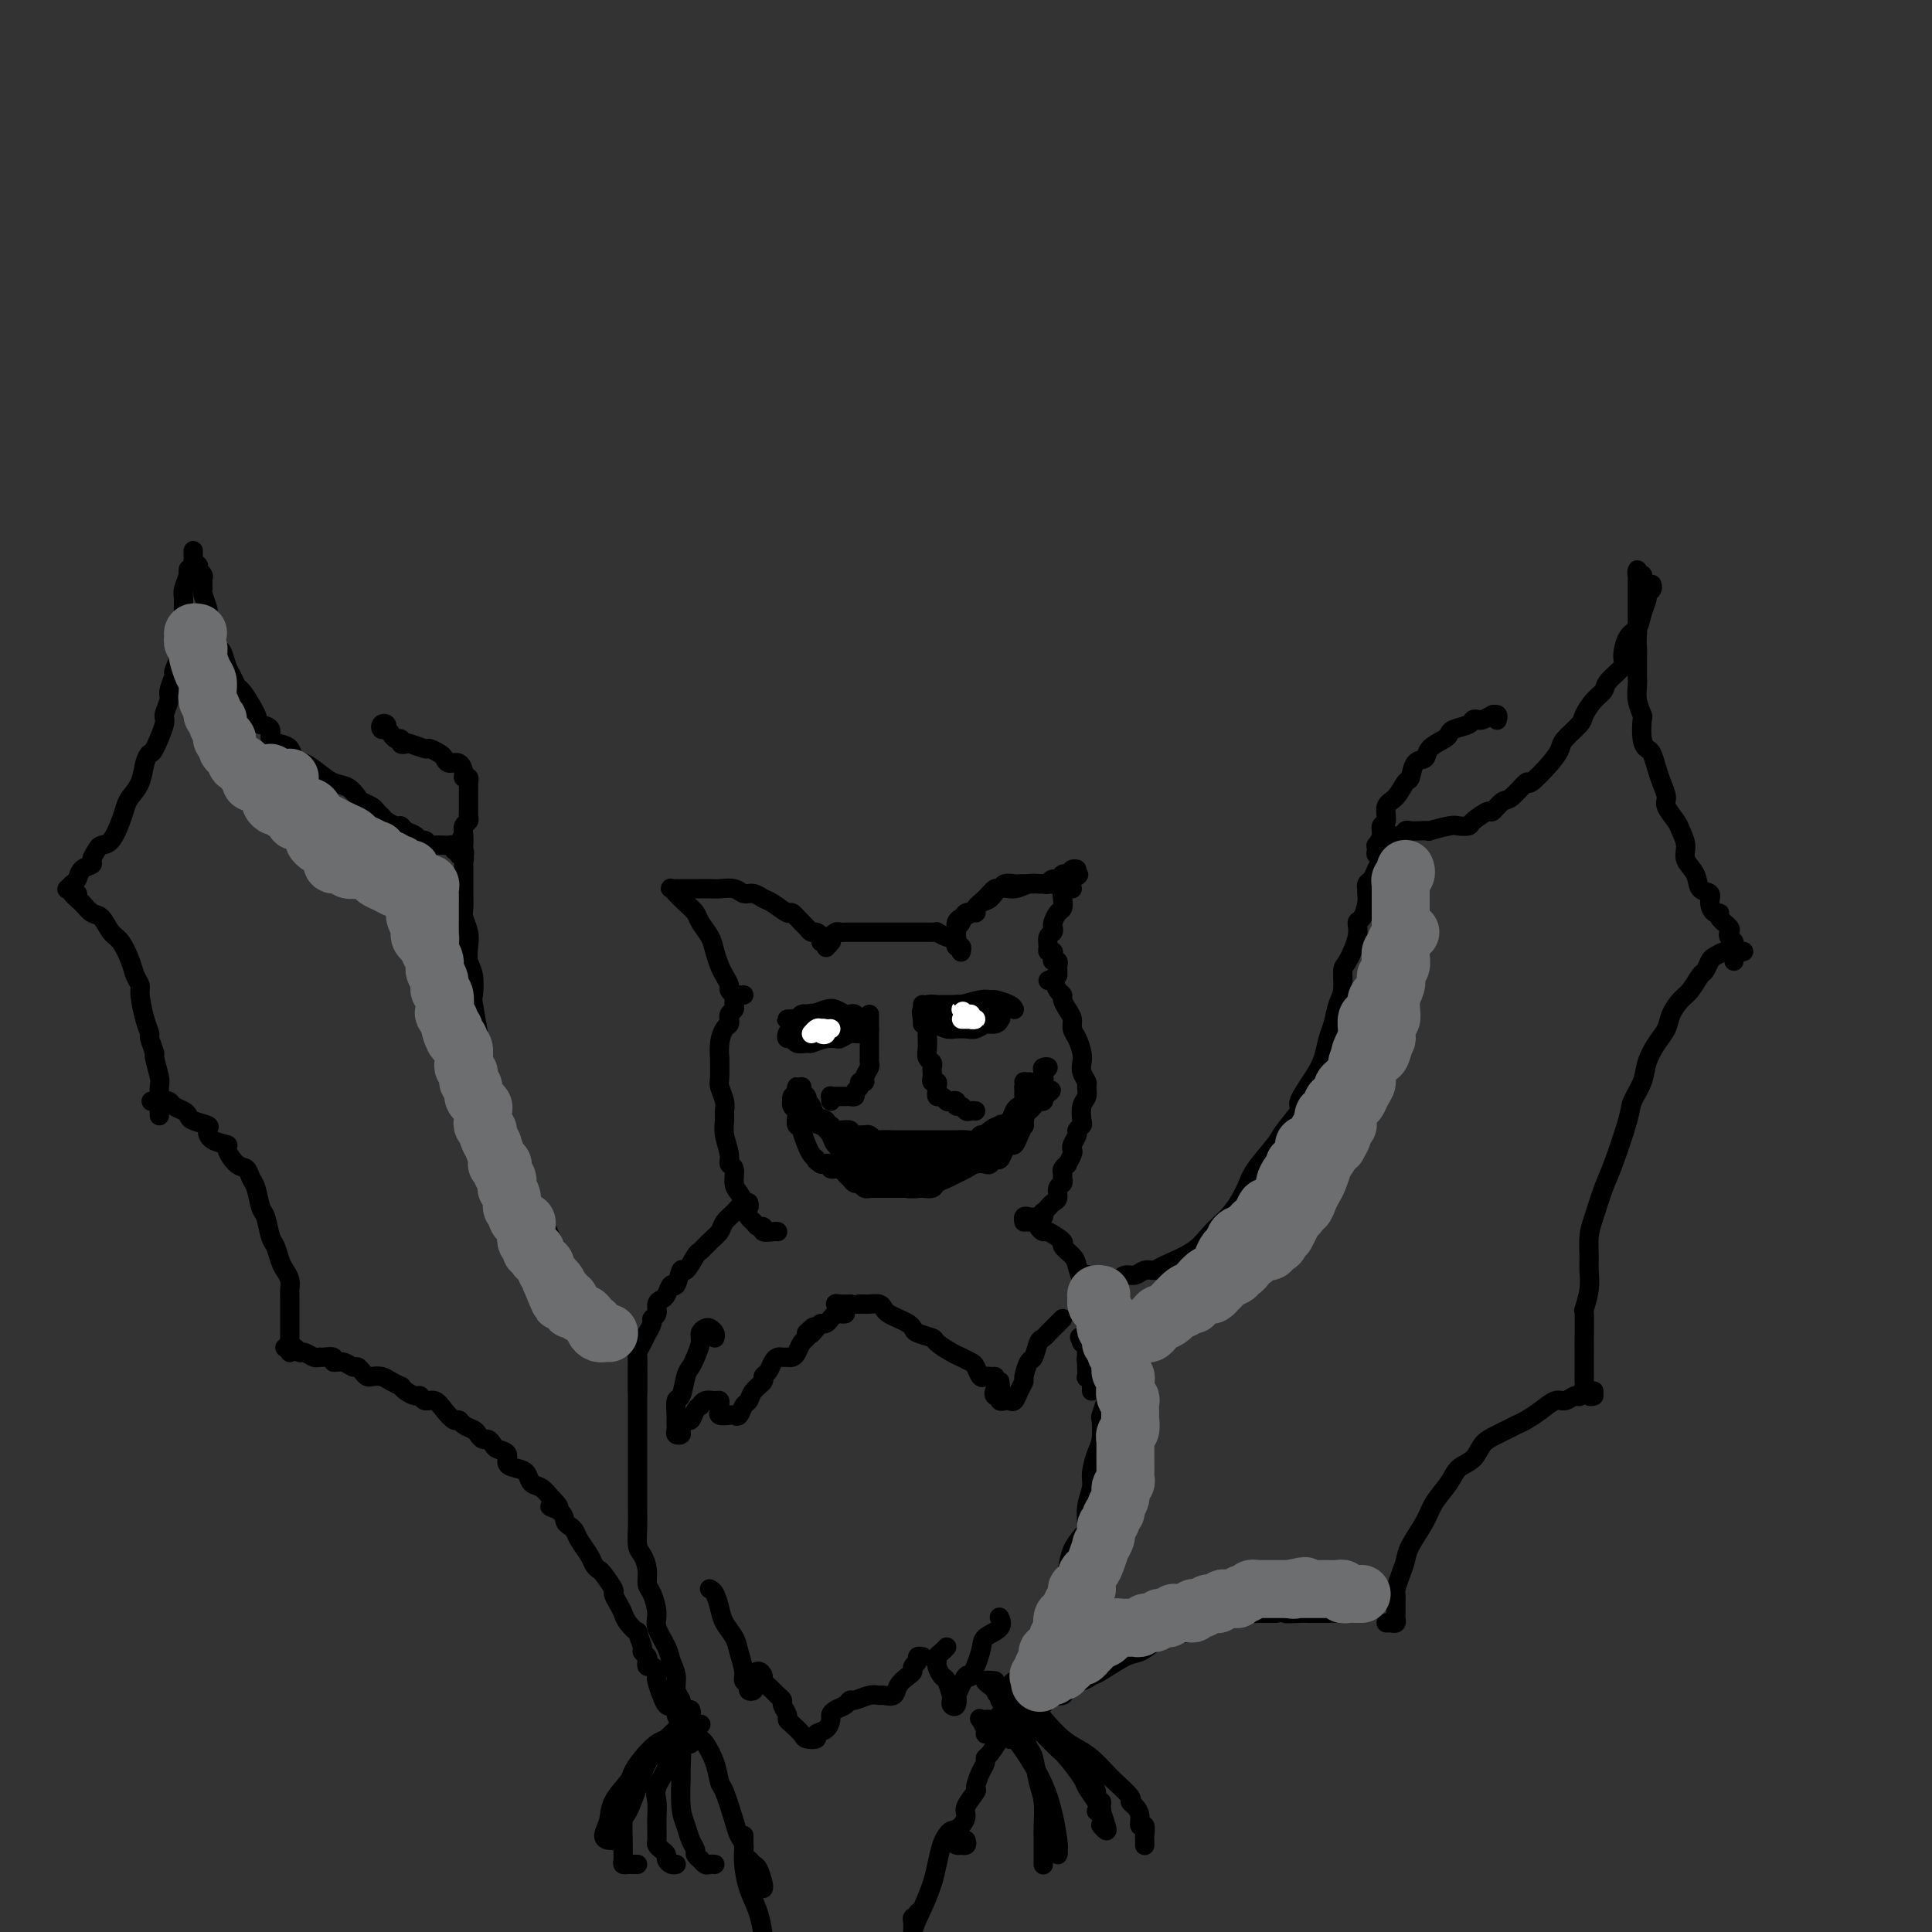 <svg viewBox='0 0 400 400' version='1.1' xmlns='http://www.w3.org/2000/svg' xmlns:xlink='http://www.w3.org/1999/xlink'><rect x="0" y="0" width="400" height="400" fill="#333333" stroke="none"/><g fill='none' stroke='#000000' stroke-width='4' stroke-linecap='round' stroke-linejoin='round'><path d='M131,277c-0.024,0.286 -0.048,0.572 0,1c0.048,0.428 0.168,0.999 0,1c-0.168,0.001 -0.626,-0.566 -1,-1c-0.374,-0.434 -0.665,-0.733 -1,-1c-0.335,-0.267 -0.712,-0.501 -1,-1c-0.288,-0.499 -0.485,-1.261 -1,-2c-0.515,-0.739 -1.349,-1.453 -2,-2c-0.651,-0.547 -1.119,-0.925 -2,-2c-0.881,-1.075 -2.175,-2.846 -3,-4c-0.825,-1.154 -1.181,-1.690 -2,-3c-0.819,-1.310 -2.102,-3.394 -3,-5c-0.898,-1.606 -1.409,-2.735 -2,-4c-0.591,-1.265 -1.260,-2.666 -2,-4c-0.740,-1.334 -1.551,-2.602 -2,-4c-0.449,-1.398 -0.535,-2.926 -1,-4c-0.465,-1.074 -1.309,-1.694 -2,-3c-0.691,-1.306 -1.228,-3.299 -2,-5c-0.772,-1.701 -1.780,-3.112 -2,-4c-0.220,-0.888 0.348,-1.255 0,-2c-0.348,-0.745 -1.614,-1.867 -2,-4c-0.386,-2.133 0.106,-5.276 0,-7c-0.106,-1.724 -0.812,-2.030 -1,-2c-0.188,0.030 0.142,0.395 0,-1c-0.142,-1.395 -0.756,-4.551 -1,-6c-0.244,-1.449 -0.117,-1.192 0,-2c0.117,-0.808 0.224,-2.682 0,-4c-0.224,-1.318 -0.778,-2.081 -1,-3c-0.222,-0.919 -0.112,-1.994 0,-3c0.112,-1.006 0.226,-1.942 0,-3c-0.226,-1.058 -0.793,-2.238 -1,-3c-0.207,-0.762 -0.056,-1.107 0,-2c0.056,-0.893 0.015,-2.334 0,-3c-0.015,-0.666 -0.004,-0.556 0,-1c0.004,-0.444 0.001,-1.442 0,-2c-0.001,-0.558 -0.000,-0.674 0,-1c0.000,-0.326 0.000,-0.861 0,-1c-0.000,-0.139 -0.000,0.116 0,0c0.000,-0.116 0.000,-0.605 0,-1c-0.000,-0.395 -0.000,-0.698 0,-1'/><path d='M96,178c-0.929,-8.220 -0.250,-2.770 0,-1c0.250,1.770 0.071,-0.142 0,-1c-0.071,-0.858 -0.033,-0.664 0,-1c0.033,-0.336 0.061,-1.203 0,-2c-0.061,-0.797 -0.213,-1.524 0,-2c0.213,-0.476 0.789,-0.700 1,-1c0.211,-0.300 0.057,-0.676 0,-1c-0.057,-0.324 -0.015,-0.596 0,-1c0.015,-0.404 0.004,-0.939 0,-1c-0.004,-0.061 -0.001,0.353 0,0c0.001,-0.353 0.001,-1.471 0,-2c-0.001,-0.529 -0.004,-0.467 0,-1c0.004,-0.533 0.016,-1.661 0,-2c-0.016,-0.339 -0.059,0.112 0,0c0.059,-0.112 0.219,-0.786 0,-1c-0.219,-0.214 -0.818,0.031 -1,0c-0.182,-0.031 0.055,-0.337 0,-1c-0.055,-0.663 -0.400,-1.684 -1,-2c-0.600,-0.316 -1.454,0.074 -2,0c-0.546,-0.074 -0.784,-0.612 -1,-1c-0.216,-0.388 -0.411,-0.626 -1,-1c-0.589,-0.374 -1.573,-0.884 -2,-1c-0.427,-0.116 -0.296,0.161 -1,0c-0.704,-0.161 -2.244,-0.760 -3,-1c-0.756,-0.240 -0.727,-0.119 -1,0c-0.273,0.119 -0.846,0.238 -1,0c-0.154,-0.238 0.113,-0.833 0,-1c-0.113,-0.167 -0.606,0.095 -1,0c-0.394,-0.095 -0.690,-0.548 -1,-1c-0.310,-0.452 -0.633,-0.902 -1,-1c-0.367,-0.098 -0.778,0.156 -1,0c-0.222,-0.156 -0.255,-0.722 0,-1c0.255,-0.278 0.800,-0.267 1,0c0.200,0.267 0.057,0.791 0,1c-0.057,0.209 -0.029,0.105 0,0'/><path d='M95,175c0.029,0.317 0.058,0.635 0,1c-0.058,0.365 -0.201,0.778 0,1c0.201,0.222 0.748,0.252 1,0c0.252,-0.252 0.208,-0.785 0,-1c-0.208,-0.215 -0.582,-0.110 -1,0c-0.418,0.110 -0.881,0.226 -1,0c-0.119,-0.226 0.105,-0.793 0,-1c-0.105,-0.207 -0.539,-0.054 -1,0c-0.461,0.054 -0.950,0.011 -1,0c-0.050,-0.011 0.337,0.012 0,0c-0.337,-0.012 -1.399,-0.059 -2,0c-0.601,0.059 -0.742,0.223 -1,0c-0.258,-0.223 -0.633,-0.834 -1,-1c-0.367,-0.166 -0.727,0.114 -1,0c-0.273,-0.114 -0.458,-0.622 -1,-1c-0.542,-0.378 -1.440,-0.626 -2,-1c-0.560,-0.374 -0.780,-0.874 -1,-1c-0.220,-0.126 -0.439,0.121 -1,0c-0.561,-0.121 -1.464,-0.610 -2,-1c-0.536,-0.390 -0.706,-0.681 -1,-1c-0.294,-0.319 -0.711,-0.667 -1,-1c-0.289,-0.333 -0.451,-0.652 -1,-1c-0.549,-0.348 -1.487,-0.726 -2,-1c-0.513,-0.274 -0.602,-0.445 -1,-1c-0.398,-0.555 -1.105,-1.496 -2,-2c-0.895,-0.504 -1.979,-0.573 -3,-1c-1.021,-0.427 -1.978,-1.214 -3,-2c-1.022,-0.786 -2.110,-1.572 -3,-2c-0.890,-0.428 -1.582,-0.500 -2,-1c-0.418,-0.500 -0.562,-1.430 -1,-2c-0.438,-0.570 -1.169,-0.782 -2,-1c-0.831,-0.218 -1.762,-0.443 -2,-1c-0.238,-0.557 0.218,-1.445 0,-2c-0.218,-0.555 -1.109,-0.778 -2,-1'/><path d='M54,150c-4.217,-3.185 -1.760,-1.147 -1,-1c0.760,0.147 -0.178,-1.597 -1,-3c-0.822,-1.403 -1.530,-2.464 -2,-3c-0.470,-0.536 -0.703,-0.548 -1,-1c-0.297,-0.452 -0.657,-1.343 -1,-2c-0.343,-0.657 -0.670,-1.078 -1,-2c-0.330,-0.922 -0.663,-2.344 -1,-3c-0.337,-0.656 -0.679,-0.547 -1,-1c-0.321,-0.453 -0.621,-1.467 -1,-2c-0.379,-0.533 -0.837,-0.584 -1,-1c-0.163,-0.416 -0.029,-1.195 0,-2c0.029,-0.805 -0.045,-1.634 0,-2c0.045,-0.366 0.209,-0.269 0,-1c-0.209,-0.731 -0.792,-2.291 -1,-3c-0.208,-0.709 -0.042,-0.567 0,-1c0.042,-0.433 -0.040,-1.440 0,-2c0.040,-0.560 0.203,-0.671 0,-1c-0.203,-0.329 -0.772,-0.876 -1,-1c-0.228,-0.124 -0.114,0.174 0,0c0.114,-0.174 0.227,-0.821 0,-1c-0.227,-0.179 -0.793,0.109 -1,0c-0.207,-0.109 -0.056,-0.617 0,-1c0.056,-0.383 0.015,-0.642 0,-1c-0.015,-0.358 -0.004,-0.817 0,-1c0.004,-0.183 0.002,-0.092 0,0'/><path d='M15,184c-0.399,-0.026 -0.799,-0.052 -1,0c-0.201,0.052 -0.204,0.182 0,0c0.204,-0.182 0.614,-0.678 1,-1c0.386,-0.322 0.748,-0.471 1,-1c0.252,-0.529 0.396,-1.438 1,-2c0.604,-0.562 1.670,-0.778 2,-1c0.330,-0.222 -0.077,-0.450 0,-1c0.077,-0.550 0.637,-1.421 1,-2c0.363,-0.579 0.530,-0.864 1,-1c0.470,-0.136 1.243,-0.121 2,-1c0.757,-0.879 1.498,-2.651 2,-4c0.502,-1.349 0.765,-2.274 1,-3c0.235,-0.726 0.443,-1.251 1,-2c0.557,-0.749 1.464,-1.721 2,-3c0.536,-1.279 0.703,-2.866 1,-4c0.297,-1.134 0.725,-1.817 1,-2c0.275,-0.183 0.398,0.132 1,-1c0.602,-1.132 1.682,-3.712 2,-5c0.318,-1.288 -0.126,-1.285 0,-2c0.126,-0.715 0.822,-2.148 1,-3c0.178,-0.852 -0.164,-1.123 0,-2c0.164,-0.877 0.832,-2.359 1,-3c0.168,-0.641 -0.165,-0.439 0,-1c0.165,-0.561 0.829,-1.883 1,-3c0.171,-1.117 -0.151,-2.027 0,-3c0.151,-0.973 0.776,-2.008 1,-3c0.224,-0.992 0.046,-1.941 0,-3c-0.046,-1.059 0.040,-2.226 0,-3c-0.040,-0.774 -0.207,-1.153 0,-2c0.207,-0.847 0.788,-2.160 1,-3c0.212,-0.840 0.057,-1.206 0,-1c-0.057,0.206 -0.015,0.983 0,1c0.015,0.017 0.004,-0.726 0,-1c-0.004,-0.274 -0.001,-0.078 0,0c0.001,0.078 0.001,0.039 0,0'/><path d='M16,186c-0.541,-0.396 -1.081,-0.792 -1,-1c0.081,-0.208 0.784,-0.226 1,0c0.216,0.226 -0.055,0.698 0,1c0.055,0.302 0.437,0.435 1,1c0.563,0.565 1.306,1.561 2,2c0.694,0.439 1.337,0.319 2,1c0.663,0.681 1.344,2.161 2,3c0.656,0.839 1.285,1.037 2,2c0.715,0.963 1.515,2.691 2,4c0.485,1.309 0.656,2.201 1,3c0.344,0.799 0.862,1.507 1,2c0.138,0.493 -0.102,0.770 0,2c0.102,1.230 0.548,3.412 1,5c0.452,1.588 0.909,2.583 1,3c0.091,0.417 -0.186,0.256 0,1c0.186,0.744 0.834,2.393 1,3c0.166,0.607 -0.152,0.172 0,1c0.152,0.828 0.773,2.918 1,4c0.227,1.082 0.061,1.154 0,2c-0.061,0.846 -0.016,2.465 0,3c0.016,0.535 0.004,-0.014 0,0c-0.004,0.014 -0.001,0.591 0,1c0.001,0.409 0.000,0.648 0,1c-0.000,0.352 -0.000,0.815 0,1c0.000,0.185 0.000,0.093 0,0'/><path d='M32,228c-0.512,-0.000 -1.024,-0.001 -1,0c0.024,0.001 0.583,0.003 1,0c0.417,-0.003 0.693,-0.012 1,0c0.307,0.012 0.646,0.045 1,0c0.354,-0.045 0.722,-0.167 1,0c0.278,0.167 0.464,0.622 1,1c0.536,0.378 1.422,0.678 2,1c0.578,0.322 0.849,0.667 1,1c0.151,0.333 0.182,0.653 1,1c0.818,0.347 2.424,0.721 3,1c0.576,0.279 0.122,0.464 0,1c-0.122,0.536 0.090,1.424 1,2c0.910,0.576 2.520,0.840 3,1c0.480,0.160 -0.170,0.215 0,1c0.170,0.785 1.159,2.301 2,3c0.841,0.699 1.535,0.580 2,1c0.465,0.420 0.702,1.380 1,2c0.298,0.620 0.657,0.899 1,2c0.343,1.101 0.669,3.023 1,4c0.331,0.977 0.666,1.010 1,2c0.334,0.990 0.668,2.936 1,4c0.332,1.064 0.663,1.244 1,2c0.337,0.756 0.679,2.088 1,3c0.321,0.912 0.622,1.405 1,2c0.378,0.595 0.833,1.292 1,2c0.167,0.708 0.045,1.426 0,2c-0.045,0.574 -0.012,1.004 0,2c0.012,0.996 0.003,2.557 0,3c-0.003,0.443 -0.001,-0.232 0,0c0.001,0.232 0.000,1.372 0,2c-0.000,0.628 -0.000,0.745 0,1c0.000,0.255 0.000,0.648 0,1c-0.000,0.352 -0.000,0.661 0,1c0.000,0.339 0.000,0.707 0,1c-0.000,0.293 -0.000,0.512 0,1c0.000,0.488 0.000,1.247 0,1c-0.000,-0.247 -0.000,-1.499 0,-2c0.000,-0.501 0.000,-0.250 0,0'/><path d='M60,279c-0.542,0.002 -1.084,0.005 -1,0c0.084,-0.005 0.795,-0.016 1,0c0.205,0.016 -0.096,0.061 0,0c0.096,-0.061 0.589,-0.227 1,0c0.411,0.227 0.739,0.846 1,1c0.261,0.154 0.456,-0.156 1,0c0.544,0.156 1.437,0.778 2,1c0.563,0.222 0.798,0.044 1,0c0.202,-0.044 0.373,0.045 1,0c0.627,-0.045 1.712,-0.223 2,0c0.288,0.223 -0.221,0.847 0,1c0.221,0.153 1.173,-0.166 2,0c0.827,0.166 1.530,0.815 2,1c0.470,0.185 0.706,-0.095 1,0c0.294,0.095 0.644,0.564 1,1c0.356,0.436 0.716,0.839 1,1c0.284,0.161 0.492,0.081 1,0c0.508,-0.081 1.315,-0.163 2,0c0.685,0.163 1.248,0.569 2,1c0.752,0.431 1.693,0.885 2,1c0.307,0.115 -0.021,-0.109 0,0c0.021,0.109 0.390,0.549 1,1c0.610,0.451 1.462,0.911 2,1c0.538,0.089 0.764,-0.193 1,0c0.236,0.193 0.483,0.860 1,1c0.517,0.140 1.303,-0.247 2,0c0.697,0.247 1.304,1.127 2,2c0.696,0.873 1.482,1.739 2,2c0.518,0.261 0.769,-0.084 1,0c0.231,0.084 0.443,0.596 1,1c0.557,0.404 1.459,0.700 2,1c0.541,0.300 0.721,0.606 1,1c0.279,0.394 0.657,0.878 1,1c0.343,0.122 0.651,-0.118 1,0c0.349,0.118 0.740,0.595 1,1c0.260,0.405 0.388,0.737 1,1c0.612,0.263 1.707,0.456 2,1c0.293,0.544 -0.217,1.440 0,2c0.217,0.560 1.160,0.783 2,1c0.840,0.217 1.576,0.429 2,1c0.424,0.571 0.537,1.500 1,2c0.463,0.500 1.275,0.571 2,1c0.725,0.429 1.362,1.214 2,2'/><path d='M114,310c3.604,3.515 0.615,2.303 0,2c-0.615,-0.303 1.144,0.302 2,1c0.856,0.698 0.811,1.489 1,2c0.189,0.511 0.614,0.742 1,1c0.386,0.258 0.734,0.542 1,1c0.266,0.458 0.451,1.090 1,2c0.549,0.910 1.461,2.097 2,3c0.539,0.903 0.704,1.522 1,2c0.296,0.478 0.723,0.813 1,1c0.277,0.187 0.403,0.224 1,1c0.597,0.776 1.664,2.290 2,3c0.336,0.710 -0.060,0.615 0,1c0.060,0.385 0.575,1.249 1,2c0.425,0.751 0.759,1.389 1,2c0.241,0.611 0.389,1.196 1,2c0.611,0.804 1.684,1.826 2,2c0.316,0.174 -0.125,-0.501 0,0c0.125,0.501 0.817,2.177 1,3c0.183,0.823 -0.144,0.794 0,1c0.144,0.206 0.760,0.646 1,1c0.240,0.354 0.103,0.620 0,1c-0.103,0.380 -0.172,0.873 0,1c0.172,0.127 0.585,-0.113 1,0c0.415,0.113 0.832,0.579 1,1c0.168,0.421 0.088,0.795 0,1c-0.088,0.205 -0.184,0.239 0,1c0.184,0.761 0.648,2.249 1,3c0.352,0.751 0.592,0.765 1,1c0.408,0.235 0.986,0.692 1,1c0.014,0.308 -0.535,0.468 -1,0c-0.465,-0.468 -0.847,-1.562 -1,-2c-0.153,-0.438 -0.076,-0.219 0,0'/><path d='M143,354c0.122,0.399 0.244,0.798 0,1c-0.244,0.202 -0.854,0.207 -1,0c-0.146,-0.207 0.172,-0.624 0,-1c-0.172,-0.376 -0.834,-0.709 -1,-1c-0.166,-0.291 0.164,-0.541 0,-1c-0.164,-0.459 -0.822,-1.127 -1,-2c-0.178,-0.873 0.125,-1.951 0,-3c-0.125,-1.049 -0.677,-2.071 -1,-3c-0.323,-0.929 -0.416,-1.767 -1,-3c-0.584,-1.233 -1.658,-2.861 -2,-4c-0.342,-1.139 0.049,-1.790 0,-3c-0.049,-1.210 -0.539,-2.980 -1,-4c-0.461,-1.020 -0.894,-1.290 -1,-2c-0.106,-0.710 0.115,-1.859 0,-3c-0.115,-1.141 -0.567,-2.272 -1,-3c-0.433,-0.728 -0.848,-1.051 -1,-2c-0.152,-0.949 -0.041,-2.522 0,-4c0.041,-1.478 0.011,-2.861 0,-4c-0.011,-1.139 -0.003,-2.033 0,-3c0.003,-0.967 0.001,-2.006 0,-3c-0.001,-0.994 -0.000,-1.941 0,-3c0.000,-1.059 0.000,-2.228 0,-3c-0.000,-0.772 -0.000,-1.148 0,-2c0.000,-0.852 0.000,-2.181 0,-3c-0.000,-0.819 -0.000,-1.127 0,-2c0.000,-0.873 0.000,-2.309 0,-3c-0.000,-0.691 -0.000,-0.637 0,-1c0.000,-0.363 0.000,-1.144 0,-2c-0.000,-0.856 -0.000,-1.788 0,-2c0.000,-0.212 0.000,0.297 0,0c-0.000,-0.297 -0.000,-1.400 0,-2c0.000,-0.600 0.000,-0.697 0,-1c-0.000,-0.303 -0.000,-0.812 0,-1c0.000,-0.188 0.000,-0.054 0,0c-0.000,0.054 -0.000,0.027 0,0'/><path d='M132,288c-0.000,-0.333 -0.000,-0.665 0,-1c0.000,-0.335 0.000,-0.671 0,-1c-0.000,-0.329 -0.001,-0.651 0,-1c0.001,-0.349 0.003,-0.726 0,-1c-0.003,-0.274 -0.011,-0.446 0,-1c0.011,-0.554 0.040,-1.492 0,-2c-0.040,-0.508 -0.150,-0.588 0,-1c0.150,-0.412 0.561,-1.157 1,-2c0.439,-0.843 0.906,-1.783 1,-2c0.094,-0.217 -0.186,0.289 0,0c0.186,-0.289 0.837,-1.373 1,-2c0.163,-0.627 -0.164,-0.796 0,-1c0.164,-0.204 0.817,-0.441 1,-1c0.183,-0.559 -0.106,-1.439 0,-2c0.106,-0.561 0.606,-0.803 1,-1c0.394,-0.197 0.682,-0.347 1,-1c0.318,-0.653 0.667,-1.807 1,-2c0.333,-0.193 0.652,0.577 1,0c0.348,-0.577 0.726,-2.500 1,-3c0.274,-0.500 0.445,0.424 1,0c0.555,-0.424 1.496,-2.196 2,-3c0.504,-0.804 0.573,-0.639 1,-1c0.427,-0.361 1.213,-1.249 2,-2c0.787,-0.751 1.574,-1.364 2,-2c0.426,-0.636 0.491,-1.295 1,-2c0.509,-0.705 1.461,-1.456 2,-2c0.539,-0.544 0.666,-0.882 1,-1c0.334,-0.118 0.874,-0.018 1,0c0.126,0.018 -0.162,-0.047 0,0c0.162,0.047 0.774,0.205 1,0c0.226,-0.205 0.064,-0.773 0,-1c-0.064,-0.227 -0.032,-0.114 0,0'/><path d='M161,255c-0.190,-0.032 -0.380,-0.064 -1,0c-0.620,0.064 -1.672,0.226 -2,0c-0.328,-0.226 0.066,-0.838 0,-1c-0.066,-0.162 -0.591,0.126 -1,0c-0.409,-0.126 -0.701,-0.667 -1,-1c-0.299,-0.333 -0.606,-0.458 -1,-1c-0.394,-0.542 -0.875,-1.501 -1,-2c-0.125,-0.499 0.106,-0.539 0,-1c-0.106,-0.461 -0.549,-1.343 -1,-2c-0.451,-0.657 -0.909,-1.089 -1,-2c-0.091,-0.911 0.186,-2.303 0,-3c-0.186,-0.697 -0.835,-0.701 -1,-1c-0.165,-0.299 0.153,-0.894 0,-2c-0.153,-1.106 -0.777,-2.723 -1,-4c-0.223,-1.277 -0.046,-2.212 0,-3c0.046,-0.788 -0.040,-1.428 0,-2c0.040,-0.572 0.207,-1.075 0,-2c-0.207,-0.925 -0.788,-2.270 -1,-3c-0.212,-0.730 -0.054,-0.843 0,-2c0.054,-1.157 0.004,-3.356 0,-4c-0.004,-0.644 0.037,0.268 0,0c-0.037,-0.268 -0.153,-1.717 0,-3c0.153,-1.283 0.576,-2.399 1,-3c0.424,-0.601 0.849,-0.686 1,-1c0.151,-0.314 0.026,-0.858 0,-1c-0.026,-0.142 0.046,0.117 0,0c-0.046,-0.117 -0.209,-0.609 0,-1c0.209,-0.391 0.791,-0.679 1,-1c0.209,-0.321 0.046,-0.674 0,-1c-0.046,-0.326 0.026,-0.623 0,-1c-0.026,-0.377 -0.151,-0.833 0,-1c0.151,-0.167 0.579,-0.045 1,0c0.421,0.045 0.835,0.013 1,0c0.165,-0.013 0.083,-0.006 0,0'/><path d='M152,206c-0.032,-0.026 -0.064,-0.052 0,0c0.064,0.052 0.225,0.180 0,0c-0.225,-0.180 -0.834,-0.670 -1,-1c-0.166,-0.330 0.111,-0.500 0,-1c-0.111,-0.500 -0.611,-1.331 -1,-2c-0.389,-0.669 -0.667,-1.176 -1,-2c-0.333,-0.824 -0.722,-1.963 -1,-3c-0.278,-1.037 -0.447,-1.970 -1,-3c-0.553,-1.030 -1.492,-2.156 -2,-3c-0.508,-0.844 -0.584,-1.407 -1,-2c-0.416,-0.593 -1.170,-1.217 -2,-2c-0.830,-0.783 -1.735,-1.727 -2,-2c-0.265,-0.273 0.111,0.123 0,0c-0.111,-0.123 -0.707,-0.765 -1,-1c-0.293,-0.235 -0.282,-0.063 0,0c0.282,0.063 0.835,0.017 1,0c0.165,-0.017 -0.059,-0.004 0,0c0.059,0.004 0.400,0.001 1,0c0.600,-0.001 1.458,-0.000 2,0c0.542,0.000 0.768,-0.001 1,0c0.232,0.001 0.471,0.004 1,0c0.529,-0.004 1.349,-0.016 2,0c0.651,0.016 1.133,0.060 2,0c0.867,-0.060 2.118,-0.225 3,0c0.882,0.225 1.396,0.839 2,1c0.604,0.161 1.298,-0.130 2,0c0.702,0.130 1.410,0.683 2,1c0.590,0.317 1.061,0.399 2,1c0.939,0.601 2.346,1.720 3,2c0.654,0.280 0.556,-0.280 1,0c0.444,0.280 1.429,1.398 2,2c0.571,0.602 0.728,0.686 1,1c0.272,0.314 0.661,0.857 1,1c0.339,0.143 0.630,-0.115 1,0c0.370,0.115 0.820,0.604 1,1c0.180,0.396 0.090,0.698 0,1'/><path d='M170,195c2.393,1.488 1.375,0.208 1,0c-0.375,-0.208 -0.107,0.655 0,1c0.107,0.345 0.054,0.173 0,0'/><path d='M172,195c0.105,-0.030 0.209,-0.060 0,0c-0.209,0.060 -0.733,0.208 -1,0c-0.267,-0.208 -0.279,-0.774 0,-1c0.279,-0.226 0.848,-0.113 1,0c0.152,0.113 -0.115,0.226 0,0c0.115,-0.226 0.611,-0.793 1,-1c0.389,-0.207 0.671,-0.056 1,0c0.329,0.056 0.707,0.015 1,0c0.293,-0.015 0.502,-0.004 1,0c0.498,0.004 1.285,0.001 2,0c0.715,-0.001 1.356,-0.000 2,0c0.644,0.000 1.289,0.000 2,0c0.711,-0.000 1.487,-0.000 2,0c0.513,0.000 0.761,0.000 1,0c0.239,-0.000 0.467,0.000 1,0c0.533,-0.000 1.371,-0.000 2,0c0.629,0.000 1.048,0.000 1,0c-0.048,-0.000 -0.565,-0.001 0,0c0.565,0.001 2.211,0.004 3,0c0.789,-0.004 0.722,-0.015 1,0c0.278,0.015 0.901,0.055 1,0c0.099,-0.055 -0.327,-0.207 0,0c0.327,0.207 1.409,0.772 2,1c0.591,0.228 0.693,0.118 1,0c0.307,-0.118 0.818,-0.243 1,0c0.182,0.243 0.035,0.853 0,1c-0.035,0.147 0.043,-0.171 0,0c-0.043,0.171 -0.207,0.829 0,1c0.207,0.171 0.787,-0.146 1,0c0.213,0.146 0.061,0.756 0,1c-0.061,0.244 -0.030,0.122 0,0'/><path d='M198,195c-0.001,0.081 -0.001,0.162 0,0c0.001,-0.162 0.004,-0.567 0,-1c-0.004,-0.433 -0.013,-0.894 0,-1c0.013,-0.106 0.050,0.144 0,0c-0.050,-0.144 -0.187,-0.682 0,-1c0.187,-0.318 0.697,-0.416 1,-1c0.303,-0.584 0.399,-1.653 1,-2c0.601,-0.347 1.705,0.027 2,0c0.295,-0.027 -0.220,-0.456 0,-1c0.220,-0.544 1.176,-1.204 2,-2c0.824,-0.796 1.516,-1.730 2,-2c0.484,-0.270 0.759,0.124 1,0c0.241,-0.124 0.446,-0.765 1,-1c0.554,-0.235 1.457,-0.063 2,0c0.543,0.063 0.727,0.017 1,0c0.273,-0.017 0.637,-0.003 1,0c0.363,0.003 0.726,-0.003 1,0c0.274,0.003 0.459,0.016 1,0c0.541,-0.016 1.436,-0.061 2,0c0.564,0.061 0.795,0.228 1,0c0.205,-0.228 0.383,-0.849 1,-1c0.617,-0.151 1.673,0.170 2,0c0.327,-0.170 -0.074,-0.831 0,-1c0.074,-0.169 0.622,0.154 1,0c0.378,-0.154 0.586,-0.783 1,-1c0.414,-0.217 1.035,-0.020 1,0c-0.035,0.020 -0.724,-0.137 -1,0c-0.276,0.137 -0.138,0.569 0,1'/><path d='M222,181c2.520,-0.289 0.820,0.490 0,1c-0.820,0.510 -0.758,0.751 -1,1c-0.242,0.249 -0.786,0.504 -1,1c-0.214,0.496 -0.096,1.232 0,2c0.096,0.768 0.170,1.568 0,2c-0.170,0.432 -0.585,0.496 -1,1c-0.415,0.504 -0.829,1.448 -1,2c-0.171,0.552 -0.099,0.712 0,1c0.099,0.288 0.226,0.703 0,1c-0.226,0.297 -0.807,0.475 -1,1c-0.193,0.525 -0.000,1.399 0,2c0.000,0.601 -0.192,0.931 0,1c0.192,0.069 0.769,-0.122 1,0c0.231,0.122 0.114,0.557 0,1c-0.114,0.443 -0.227,0.894 0,1c0.227,0.106 0.793,-0.133 1,0c0.207,0.133 0.056,0.638 0,1c-0.056,0.362 -0.015,0.582 0,1c0.015,0.418 0.004,1.036 0,1c-0.004,-0.036 -0.001,-0.724 0,-1c0.001,-0.276 0.001,-0.138 0,0'/><path d='M198,193c0.001,-0.024 0.003,-0.048 0,0c-0.003,0.048 -0.009,0.169 0,0c0.009,-0.169 0.033,-0.627 0,-1c-0.033,-0.373 -0.122,-0.662 0,-1c0.122,-0.338 0.455,-0.725 1,-1c0.545,-0.275 1.304,-0.437 2,-1c0.696,-0.563 1.331,-1.528 2,-2c0.669,-0.472 1.374,-0.452 2,-1c0.626,-0.548 1.174,-1.664 2,-2c0.826,-0.336 1.930,0.106 3,0c1.070,-0.106 2.105,-0.762 3,-1c0.895,-0.238 1.651,-0.060 2,0c0.349,0.060 0.293,0.002 1,0c0.707,-0.002 2.179,0.052 3,0c0.821,-0.052 0.991,-0.210 1,0c0.009,0.210 -0.142,0.788 0,1c0.142,0.212 0.577,0.057 1,0c0.423,-0.057 0.835,-0.016 1,0c0.165,0.016 0.082,0.008 0,0'/><path d='M217,203c0.341,-0.201 0.683,-0.402 1,0c0.317,0.402 0.611,1.406 1,2c0.389,0.594 0.874,0.778 1,1c0.126,0.222 -0.107,0.481 0,1c0.107,0.519 0.554,1.298 1,2c0.446,0.702 0.890,1.329 1,2c0.110,0.671 -0.115,1.387 0,2c0.115,0.613 0.571,1.124 1,2c0.429,0.876 0.833,2.118 1,3c0.167,0.882 0.098,1.406 0,2c-0.098,0.594 -0.226,1.260 0,2c0.226,0.740 0.806,1.554 1,2c0.194,0.446 0.000,0.525 0,1c-0.000,0.475 0.192,1.346 0,2c-0.192,0.654 -0.768,1.091 -1,2c-0.232,0.909 -0.118,2.289 0,3c0.118,0.711 0.242,0.754 0,1c-0.242,0.246 -0.848,0.694 -1,1c-0.152,0.306 0.151,0.468 0,1c-0.151,0.532 -0.758,1.434 -1,2c-0.242,0.566 -0.121,0.796 0,1c0.121,0.204 0.243,0.383 0,1c-0.243,0.617 -0.850,1.671 -1,2c-0.150,0.329 0.157,-0.066 0,0c-0.157,0.066 -0.778,0.594 -1,1c-0.222,0.406 -0.045,0.690 0,1c0.045,0.310 -0.043,0.646 0,1c0.043,0.354 0.218,0.726 0,1c-0.218,0.274 -0.828,0.451 -1,1c-0.172,0.549 0.094,1.472 0,2c-0.094,0.528 -0.547,0.662 -1,1c-0.453,0.338 -0.905,0.879 -1,1c-0.095,0.121 0.168,-0.178 0,0c-0.168,0.178 -0.766,0.832 -1,1c-0.234,0.168 -0.104,-0.151 0,0c0.104,0.151 0.182,0.771 0,1c-0.182,0.229 -0.623,0.065 -1,0c-0.377,-0.065 -0.689,-0.031 -1,0c-0.311,0.031 -0.619,0.060 -1,0c-0.381,-0.060 -0.833,-0.208 -1,0c-0.167,0.208 -0.048,0.774 0,1c0.048,0.226 0.024,0.113 0,0'/><path d='M213,253c-0.514,-0.391 -1.028,-0.782 -1,-1c0.028,-0.218 0.600,-0.264 1,0c0.400,0.264 0.630,0.840 1,1c0.370,0.160 0.882,-0.094 1,0c0.118,0.094 -0.156,0.535 0,1c0.156,0.465 0.742,0.954 1,1c0.258,0.046 0.188,-0.351 1,0c0.812,0.351 2.508,1.449 3,2c0.492,0.551 -0.218,0.553 0,1c0.218,0.447 1.365,1.338 2,2c0.635,0.662 0.759,1.093 1,2c0.241,0.907 0.601,2.289 1,3c0.399,0.711 0.839,0.751 1,1c0.161,0.249 0.043,0.708 0,2c-0.043,1.292 -0.012,3.417 0,4c0.012,0.583 0.003,-0.377 0,0c-0.003,0.377 -0.001,2.093 0,3c0.001,0.907 0.000,1.007 0,1c-0.000,-0.007 -0.000,-0.122 0,0c0.000,0.122 0.000,0.481 0,1c-0.000,0.519 -0.000,1.199 0,2c0.000,0.801 0.000,1.725 0,2c-0.000,0.275 -0.001,-0.098 0,0c0.001,0.098 0.004,0.666 0,1c-0.004,0.334 -0.015,0.432 0,1c0.015,0.568 0.057,1.605 0,2c-0.057,0.395 -0.211,0.148 0,0c0.211,-0.148 0.789,-0.197 1,0c0.211,0.197 0.057,0.640 0,1c-0.057,0.360 -0.015,0.635 0,1c0.015,0.365 0.004,0.818 0,1c-0.004,0.182 -0.002,0.091 0,0'/><path d='M208,350c0.116,0.423 0.231,0.846 0,1c-0.231,0.154 -0.809,0.038 -1,0c-0.191,-0.038 0.005,0.001 0,0c-0.005,-0.001 -0.210,-0.042 0,0c0.210,0.042 0.835,0.166 1,0c0.165,-0.166 -0.129,-0.623 0,-1c0.129,-0.377 0.683,-0.673 1,-1c0.317,-0.327 0.399,-0.686 1,-1c0.601,-0.314 1.722,-0.583 2,-1c0.278,-0.417 -0.287,-0.982 0,-2c0.287,-1.018 1.425,-2.487 2,-3c0.575,-0.513 0.588,-0.068 1,-1c0.412,-0.932 1.223,-3.239 2,-5c0.777,-1.761 1.521,-2.976 2,-4c0.479,-1.024 0.693,-1.858 1,-3c0.307,-1.142 0.708,-2.591 1,-4c0.292,-1.409 0.474,-2.779 1,-4c0.526,-1.221 1.394,-2.293 2,-3c0.606,-0.707 0.950,-1.050 1,-2c0.050,-0.950 -0.193,-2.507 0,-4c0.193,-1.493 0.823,-2.923 1,-4c0.177,-1.077 -0.097,-1.802 0,-3c0.097,-1.198 0.565,-2.868 1,-4c0.435,-1.132 0.835,-1.727 1,-3c0.165,-1.273 0.093,-3.223 0,-4c-0.093,-0.777 -0.206,-0.379 0,-1c0.206,-0.621 0.732,-2.261 1,-3c0.268,-0.739 0.279,-0.578 0,-1c-0.279,-0.422 -0.849,-1.426 -1,-2c-0.151,-0.574 0.117,-0.717 0,-1c-0.117,-0.283 -0.620,-0.706 -1,-1c-0.380,-0.294 -0.638,-0.460 -1,-1c-0.362,-0.540 -0.828,-1.455 -1,-2c-0.172,-0.545 -0.050,-0.719 0,-1c0.050,-0.281 0.027,-0.668 0,-1c-0.027,-0.332 -0.060,-0.608 0,-1c0.060,-0.392 0.212,-0.899 0,-1c-0.212,-0.101 -0.788,0.204 -1,0c-0.212,-0.204 -0.061,-0.915 0,-1c0.061,-0.085 0.030,0.458 0,1'/><path d='M224,278c-0.833,-2.000 -0.417,-1.000 0,0'/><path d='M225,264c0.005,-0.113 0.010,-0.227 0,0c-0.010,0.227 -0.035,0.794 0,1c0.035,0.206 0.131,0.051 1,0c0.869,-0.051 2.512,0.001 3,0c0.488,-0.001 -0.179,-0.057 0,0c0.179,0.057 1.204,0.226 2,0c0.796,-0.226 1.364,-0.847 2,-1c0.636,-0.153 1.339,0.161 2,0c0.661,-0.161 1.281,-0.798 2,-1c0.719,-0.202 1.536,0.030 2,0c0.464,-0.030 0.576,-0.322 2,-1c1.424,-0.678 4.161,-1.744 6,-3c1.839,-1.256 2.780,-2.704 4,-4c1.220,-1.296 2.720,-2.442 4,-4c1.280,-1.558 2.341,-3.528 3,-5c0.659,-1.472 0.916,-2.447 2,-4c1.084,-1.553 2.993,-3.686 4,-5c1.007,-1.314 1.110,-1.810 2,-3c0.890,-1.190 2.567,-3.074 3,-4c0.433,-0.926 -0.378,-0.893 0,-2c0.378,-1.107 1.946,-3.353 3,-5c1.054,-1.647 1.593,-2.694 2,-4c0.407,-1.306 0.683,-2.872 1,-4c0.317,-1.128 0.675,-1.818 1,-3c0.325,-1.182 0.617,-2.854 1,-4c0.383,-1.146 0.858,-1.764 1,-3c0.142,-1.236 -0.050,-3.089 0,-4c0.050,-0.911 0.343,-0.881 1,-2c0.657,-1.119 1.679,-3.388 2,-5c0.321,-1.612 -0.058,-2.565 0,-3c0.058,-0.435 0.552,-0.350 1,-1c0.448,-0.650 0.851,-2.034 1,-3c0.149,-0.966 0.043,-1.515 0,-2c-0.043,-0.485 -0.022,-0.908 0,-1c0.022,-0.092 0.045,0.147 0,0c-0.045,-0.147 -0.156,-0.678 0,-1c0.156,-0.322 0.581,-0.433 1,-1c0.419,-0.567 0.834,-1.591 1,-2c0.166,-0.409 0.083,-0.205 0,0'/><path d='M286,178c0.113,-0.444 0.225,-0.888 0,-1c-0.225,-0.112 -0.788,0.108 -1,0c-0.212,-0.108 -0.072,-0.544 0,-1c0.072,-0.456 0.076,-0.932 0,-1c-0.076,-0.068 -0.232,0.273 0,0c0.232,-0.273 0.853,-1.160 1,-2c0.147,-0.840 -0.178,-1.634 0,-2c0.178,-0.366 0.860,-0.306 1,-1c0.140,-0.694 -0.262,-2.144 0,-3c0.262,-0.856 1.188,-1.117 2,-2c0.812,-0.883 1.511,-2.386 2,-3c0.489,-0.614 0.768,-0.339 1,-1c0.232,-0.661 0.416,-2.257 1,-3c0.584,-0.743 1.569,-0.633 2,-1c0.431,-0.367 0.308,-1.211 1,-2c0.692,-0.789 2.199,-1.521 3,-2c0.801,-0.479 0.898,-0.703 1,-1c0.102,-0.297 0.211,-0.667 1,-1c0.789,-0.333 2.258,-0.629 3,-1c0.742,-0.371 0.758,-0.817 1,-1c0.242,-0.183 0.710,-0.103 1,0c0.290,0.103 0.403,0.227 1,0c0.597,-0.227 1.676,-0.807 2,-1c0.324,-0.193 -0.109,0.001 0,0c0.109,-0.001 0.761,-0.196 1,0c0.239,0.196 0.064,0.784 0,1c-0.064,0.216 -0.018,0.062 0,0c0.018,-0.062 0.009,-0.031 0,0'/><path d='M287,173c0.016,-0.002 0.032,-0.004 0,0c-0.032,0.004 -0.111,0.015 0,0c0.111,-0.015 0.413,-0.057 1,0c0.587,0.057 1.458,0.211 2,0c0.542,-0.211 0.754,-0.788 1,-1c0.246,-0.212 0.524,-0.061 1,0c0.476,0.061 1.149,0.030 2,0c0.851,-0.030 1.882,-0.060 2,0c0.118,0.060 -0.675,0.211 0,0c0.675,-0.211 2.819,-0.782 4,-1c1.181,-0.218 1.401,-0.081 2,0c0.599,0.081 1.578,0.105 2,0c0.422,-0.105 0.285,-0.340 1,-1c0.715,-0.660 2.280,-1.744 3,-2c0.720,-0.256 0.596,0.317 1,0c0.404,-0.317 1.337,-1.523 2,-2c0.663,-0.477 1.057,-0.225 2,-1c0.943,-0.775 2.436,-2.577 3,-3c0.564,-0.423 0.200,0.532 1,0c0.800,-0.532 2.763,-2.550 4,-4c1.237,-1.450 1.749,-2.332 2,-3c0.251,-0.668 0.243,-1.124 1,-2c0.757,-0.876 2.281,-2.173 3,-3c0.719,-0.827 0.635,-1.184 1,-2c0.365,-0.816 1.179,-2.089 2,-3c0.821,-0.911 1.647,-1.459 2,-2c0.353,-0.541 0.231,-1.075 1,-2c0.769,-0.925 2.429,-2.242 3,-3c0.571,-0.758 0.052,-0.956 0,-2c-0.052,-1.044 0.363,-2.934 1,-4c0.637,-1.066 1.495,-1.308 2,-2c0.505,-0.692 0.657,-1.835 1,-3c0.343,-1.165 0.876,-2.351 1,-3c0.124,-0.649 -0.163,-0.762 0,-1c0.163,-0.238 0.775,-0.603 1,-1c0.225,-0.397 0.064,-0.828 0,-1c-0.064,-0.172 -0.032,-0.086 0,0'/><path d='M340,120c0.113,-0.459 0.226,-0.919 0,-1c-0.226,-0.081 -0.793,0.216 -1,0c-0.207,-0.216 -0.056,-0.944 0,-1c0.056,-0.056 0.015,0.562 0,1c-0.015,0.438 -0.004,0.697 0,1c0.004,0.303 0.001,0.649 0,1c-0.001,0.351 -0.000,0.709 0,1c0.000,0.291 0.000,0.517 0,1c-0.000,0.483 -0.000,1.222 0,2c0.000,0.778 0.000,1.594 0,2c-0.000,0.406 -0.000,0.402 0,1c0.000,0.598 0.000,1.799 0,3'/><path d='M339,131c-0.155,2.268 -0.042,2.438 0,3c0.042,0.562 0.011,1.515 0,2c-0.011,0.485 -0.004,0.502 0,1c0.004,0.498 0.005,1.475 0,2c-0.005,0.525 -0.015,0.596 0,1c0.015,0.404 0.056,1.141 0,2c-0.056,0.859 -0.208,1.841 0,3c0.208,1.159 0.777,2.494 1,3c0.223,0.506 0.101,0.183 0,1c-0.101,0.817 -0.182,2.774 0,4c0.182,1.226 0.627,1.722 1,2c0.373,0.278 0.672,0.338 1,1c0.328,0.662 0.683,1.924 1,3c0.317,1.076 0.595,1.964 1,3c0.405,1.036 0.936,2.220 1,3c0.064,0.780 -0.339,1.157 0,2c0.339,0.843 1.418,2.154 2,3c0.582,0.846 0.665,1.229 1,2c0.335,0.771 0.921,1.932 1,3c0.079,1.068 -0.347,2.043 0,3c0.347,0.957 1.469,1.896 2,3c0.531,1.104 0.472,2.372 1,3c0.528,0.628 1.642,0.615 2,1c0.358,0.385 -0.040,1.168 0,2c0.040,0.832 0.519,1.715 1,2c0.481,0.285 0.965,-0.026 1,0c0.035,0.026 -0.379,0.388 0,1c0.379,0.612 1.551,1.473 2,2c0.449,0.527 0.176,0.719 0,1c-0.176,0.281 -0.254,0.650 0,1c0.254,0.350 0.839,0.682 1,1c0.161,0.318 -0.101,0.621 0,1c0.101,0.379 0.566,0.833 1,1c0.434,0.167 0.838,0.048 1,0c0.162,-0.048 0.081,-0.024 0,0'/><path d='M359,199c0.117,-0.843 0.235,-1.687 0,-2c-0.235,-0.313 -0.822,-0.096 -1,0c-0.178,0.096 0.054,0.071 0,0c-0.054,-0.071 -0.395,-0.190 -1,0c-0.605,0.190 -1.475,0.688 -2,1c-0.525,0.312 -0.707,0.439 -1,1c-0.293,0.561 -0.698,1.557 -1,2c-0.302,0.443 -0.500,0.334 -1,1c-0.500,0.666 -1.303,2.106 -2,3c-0.697,0.894 -1.290,1.243 -2,2c-0.710,0.757 -1.537,1.924 -2,3c-0.463,1.076 -0.562,2.063 -1,3c-0.438,0.937 -1.215,1.823 -2,3c-0.785,1.177 -1.579,2.643 -2,4c-0.421,1.357 -0.469,2.604 -1,4c-0.531,1.396 -1.546,2.940 -2,4c-0.454,1.060 -0.346,1.637 -1,4c-0.654,2.363 -2.070,6.513 -3,9c-0.930,2.487 -1.374,3.312 -2,5c-0.626,1.688 -1.435,4.239 -2,6c-0.565,1.761 -0.887,2.732 -1,4c-0.113,1.268 -0.016,2.833 0,4c0.016,1.167 -0.048,1.937 0,3c0.048,1.063 0.209,2.418 0,4c-0.209,1.582 -0.788,3.390 -1,4c-0.212,0.610 -0.057,0.023 0,1c0.057,0.977 0.016,3.518 0,5c-0.016,1.482 -0.005,1.904 0,3c0.005,1.096 0.005,2.867 0,4c-0.005,1.133 -0.017,1.628 0,2c0.017,0.372 0.061,0.622 0,1c-0.061,0.378 -0.226,0.886 0,1c0.226,0.114 0.844,-0.165 1,0c0.156,0.165 -0.150,0.775 0,1c0.150,0.225 0.757,0.064 1,0c0.243,-0.064 0.121,-0.032 0,0'/><path d='M330,288c-0.341,0.030 -0.682,0.059 -1,0c-0.318,-0.059 -0.613,-0.208 -1,0c-0.387,0.208 -0.865,0.772 -1,1c-0.135,0.228 0.075,0.119 0,0c-0.075,-0.119 -0.433,-0.249 -1,0c-0.567,0.249 -1.343,0.878 -2,1c-0.657,0.122 -1.193,-0.262 -2,0c-0.807,0.262 -1.883,1.171 -3,2c-1.117,0.829 -2.276,1.577 -3,2c-0.724,0.423 -1.013,0.521 -2,1c-0.987,0.479 -2.672,1.338 -4,2c-1.328,0.662 -2.299,1.128 -3,2c-0.701,0.872 -1.131,2.149 -2,3c-0.869,0.851 -2.177,1.274 -3,2c-0.823,0.726 -1.162,1.755 -2,3c-0.838,1.245 -2.175,2.706 -3,4c-0.825,1.294 -1.139,2.420 -2,4c-0.861,1.580 -2.269,3.614 -3,5c-0.731,1.386 -0.784,2.125 -1,3c-0.216,0.875 -0.594,1.887 -1,3c-0.406,1.113 -0.841,2.326 -1,3c-0.159,0.674 -0.043,0.810 0,1c0.043,0.190 0.012,0.433 0,1c-0.012,0.567 -0.006,1.458 0,2c0.006,0.542 0.012,0.734 0,1c-0.012,0.266 -0.042,0.607 0,1c0.042,0.393 0.156,0.837 0,1c-0.156,0.163 -0.580,0.044 -1,0c-0.420,-0.044 -0.834,-0.013 -1,0c-0.166,0.013 -0.083,0.006 0,0'/><path d='M200,381c0.121,0.422 0.243,0.843 0,1c-0.243,0.157 -0.850,0.049 -1,0c-0.150,-0.049 0.159,-0.040 0,0c-0.159,0.040 -0.784,0.109 -1,0c-0.216,-0.109 -0.021,-0.398 0,-1c0.021,-0.602 -0.130,-1.517 0,-2c0.130,-0.483 0.542,-0.533 1,-1c0.458,-0.467 0.963,-1.350 1,-2c0.037,-0.650 -0.392,-1.067 0,-2c0.392,-0.933 1.607,-2.383 2,-3c0.393,-0.617 -0.037,-0.400 0,-1c0.037,-0.600 0.539,-2.015 1,-3c0.461,-0.985 0.879,-1.540 1,-2c0.121,-0.460 -0.055,-0.825 0,-1c0.055,-0.175 0.342,-0.161 1,-1c0.658,-0.839 1.686,-2.533 2,-3c0.314,-0.467 -0.085,0.292 0,0c0.085,-0.292 0.655,-1.637 1,-2c0.345,-0.363 0.464,0.255 1,0c0.536,-0.255 1.489,-1.383 2,-2c0.511,-0.617 0.579,-0.724 1,-1c0.421,-0.276 1.196,-0.722 2,-1c0.804,-0.278 1.636,-0.389 2,-1c0.364,-0.611 0.258,-1.722 1,-2c0.742,-0.278 2.331,0.279 3,0c0.669,-0.279 0.416,-1.392 1,-2c0.584,-0.608 2.004,-0.712 3,-1c0.996,-0.288 1.567,-0.762 2,-1c0.433,-0.238 0.727,-0.240 2,-1c1.273,-0.760 3.526,-2.279 5,-3c1.474,-0.721 2.169,-0.645 3,-1c0.831,-0.355 1.798,-1.142 3,-2c1.202,-0.858 2.639,-1.789 4,-2c1.361,-0.211 2.648,0.297 4,0c1.352,-0.297 2.770,-1.400 4,-2c1.230,-0.600 2.272,-0.697 3,-1c0.728,-0.303 1.144,-0.813 2,-1c0.856,-0.187 2.154,-0.050 3,0c0.846,0.050 1.242,0.014 2,0c0.758,-0.014 1.879,-0.007 3,0'/><path d='M264,334c3.540,-0.619 1.889,-0.166 2,0c0.111,0.166 1.984,0.044 3,0c1.016,-0.044 1.175,-0.011 2,0c0.825,0.011 2.315,-0.001 3,0c0.685,0.001 0.566,0.015 1,0c0.434,-0.015 1.422,-0.060 2,0c0.578,0.060 0.747,0.226 1,0c0.253,-0.226 0.590,-0.845 1,-1c0.410,-0.155 0.893,0.154 1,0c0.107,-0.154 -0.164,-0.772 0,-1c0.164,-0.228 0.761,-0.065 1,0c0.239,0.065 0.119,0.033 0,0'/><path d='M141,355c0.113,-0.300 0.227,-0.600 0,-1c-0.227,-0.400 -0.793,-0.899 -1,-1c-0.207,-0.101 -0.053,0.198 0,0c0.053,-0.198 0.007,-0.892 0,-1c-0.007,-0.108 0.025,0.369 0,1c-0.025,0.631 -0.109,1.416 0,2c0.109,0.584 0.409,0.966 1,1c0.591,0.034 1.471,-0.281 2,0c0.529,0.281 0.705,1.158 1,2c0.295,0.842 0.708,1.650 1,2c0.292,0.350 0.463,0.243 1,1c0.537,0.757 1.439,2.377 2,4c0.561,1.623 0.781,3.250 1,4c0.219,0.750 0.436,0.625 1,2c0.564,1.375 1.475,4.252 2,6c0.525,1.748 0.666,2.367 1,3c0.334,0.633 0.863,1.281 1,2c0.137,0.719 -0.117,1.509 0,2c0.117,0.491 0.606,0.681 1,1c0.394,0.319 0.694,0.765 1,1c0.306,0.235 0.618,0.259 1,1c0.382,0.741 0.834,2.199 1,3c0.166,0.801 0.045,0.947 0,1c-0.045,0.053 -0.013,0.015 0,0c0.013,-0.015 0.006,-0.008 0,0'/><path d='M154,380c-0.004,0.255 -0.009,0.509 0,1c0.009,0.491 0.031,1.218 0,2c-0.031,0.782 -0.114,1.620 0,3c0.114,1.380 0.427,3.301 1,5c0.573,1.699 1.406,3.176 2,5c0.594,1.824 0.948,3.994 1,5c0.052,1.006 -0.197,0.848 0,3c0.197,2.152 0.841,6.615 1,9c0.159,2.385 -0.167,2.692 0,3c0.167,0.308 0.828,0.619 1,1c0.172,0.381 -0.146,0.833 0,1c0.146,0.167 0.756,0.048 1,0c0.244,-0.048 0.122,-0.024 0,0'/><path d='M198,379c0.089,0.021 0.178,0.042 0,0c-0.178,-0.042 -0.624,-0.147 -1,0c-0.376,0.147 -0.680,0.548 -1,1c-0.320,0.452 -0.654,0.957 -1,2c-0.346,1.043 -0.705,2.626 -1,4c-0.295,1.374 -0.528,2.539 -1,4c-0.472,1.461 -1.184,3.219 -2,5c-0.816,1.781 -1.735,3.584 -2,5c-0.265,1.416 0.125,2.446 0,3c-0.125,0.554 -0.766,0.632 -1,1c-0.234,0.368 -0.063,1.027 0,1c0.063,-0.027 0.017,-0.738 0,-1c-0.017,-0.262 -0.005,-0.075 0,0c0.005,0.075 0.002,0.037 0,0'/><path d='M190,396c0.113,0.447 0.226,0.894 0,1c-0.226,0.106 -0.793,-0.129 -1,0c-0.207,0.129 -0.056,0.623 0,1c0.056,0.377 0.015,0.637 0,1c-0.015,0.363 -0.004,0.828 0,1c0.004,0.172 0.001,0.049 0,0c-0.001,-0.049 -0.001,-0.025 0,0'/><path d='M145,357c0.089,-0.000 0.179,-0.001 0,0c-0.179,0.001 -0.625,0.003 -1,0c-0.375,-0.003 -0.678,-0.012 -1,0c-0.322,0.012 -0.663,0.043 -1,0c-0.337,-0.043 -0.672,-0.162 -1,0c-0.328,0.162 -0.650,0.604 -1,1c-0.350,0.396 -0.728,0.746 -1,1c-0.272,0.254 -0.439,0.410 -1,1c-0.561,0.590 -1.516,1.612 -2,2c-0.484,0.388 -0.498,0.143 -1,1c-0.502,0.857 -1.494,2.818 -2,4c-0.506,1.182 -0.528,1.587 -1,3c-0.472,1.413 -1.394,3.835 -2,5c-0.606,1.165 -0.895,1.072 -1,2c-0.105,0.928 -0.025,2.876 0,4c0.025,1.124 -0.005,1.426 0,2c0.005,0.574 0.043,1.422 0,2c-0.043,0.578 -0.169,0.887 0,1c0.169,0.113 0.634,0.030 1,0c0.366,-0.030 0.634,-0.008 1,0c0.366,0.008 0.829,0.002 1,0c0.171,-0.002 0.049,-0.001 0,0c-0.049,0.001 -0.024,0.000 0,0'/><path d='M142,359c0.398,0.327 0.796,0.654 1,0c0.204,-0.654 0.215,-2.289 0,-3c-0.215,-0.711 -0.654,-0.500 -1,0c-0.346,0.500 -0.598,1.287 -1,2c-0.402,0.713 -0.952,1.353 -1,2c-0.048,0.647 0.408,1.303 0,2c-0.408,0.697 -1.678,1.436 -2,2c-0.322,0.564 0.306,0.953 0,2c-0.306,1.047 -1.546,2.752 -2,4c-0.454,1.248 -0.121,2.040 0,3c0.121,0.960 0.032,2.088 0,3c-0.032,0.912 -0.006,1.606 0,2c0.006,0.394 -0.009,0.487 0,1c0.009,0.513 0.040,1.447 0,2c-0.040,0.553 -0.152,0.726 0,1c0.152,0.274 0.566,0.648 1,1c0.434,0.352 0.887,0.683 1,1c0.113,0.317 -0.113,0.621 0,1c0.113,0.379 0.566,0.834 1,1c0.434,0.166 0.847,0.045 1,0c0.153,-0.045 0.044,-0.013 0,0c-0.044,0.013 -0.022,0.006 0,0'/><path d='M143,361c-0.204,0.144 -0.409,0.288 -1,0c-0.591,-0.288 -1.570,-1.007 -2,-1c-0.430,0.007 -0.312,0.739 0,1c0.312,0.261 0.819,0.051 1,1c0.181,0.949 0.037,3.059 0,4c-0.037,0.941 0.033,0.714 0,2c-0.033,1.286 -0.167,4.084 0,6c0.167,1.916 0.637,2.948 1,4c0.363,1.052 0.618,2.123 1,3c0.382,0.877 0.890,1.559 1,2c0.110,0.441 -0.178,0.640 0,1c0.178,0.360 0.822,0.881 1,1c0.178,0.119 -0.110,-0.164 0,0c0.110,0.164 0.617,0.776 1,1c0.383,0.224 0.642,0.060 1,0c0.358,-0.060 0.817,-0.017 1,0c0.183,0.017 0.092,0.009 0,0'/><path d='M140,362c-0.115,-0.455 -0.230,-0.910 0,-1c0.230,-0.090 0.805,0.185 1,0c0.195,-0.185 0.011,-0.831 0,-1c-0.011,-0.169 0.150,0.138 0,0c-0.150,-0.138 -0.610,-0.722 -1,-1c-0.390,-0.278 -0.711,-0.250 -1,0c-0.289,0.250 -0.548,0.723 -1,1c-0.452,0.277 -1.099,0.359 -2,1c-0.901,0.641 -2.058,1.841 -3,3c-0.942,1.159 -1.668,2.279 -2,3c-0.332,0.721 -0.268,1.045 -1,2c-0.732,0.955 -2.259,2.543 -3,4c-0.741,1.457 -0.696,2.784 -1,4c-0.304,1.216 -0.957,2.322 -1,3c-0.043,0.678 0.524,0.927 1,1c0.476,0.073 0.859,-0.032 1,0c0.141,0.032 0.038,0.201 0,0c-0.038,-0.201 -0.011,-0.772 0,-1c0.011,-0.228 0.005,-0.114 0,0'/><path d='M204,359c0.106,-0.196 0.213,-0.392 0,-1c-0.213,-0.608 -0.745,-1.626 -1,-2c-0.255,-0.374 -0.233,-0.102 0,0c0.233,0.102 0.677,0.035 1,0c0.323,-0.035 0.525,-0.039 1,0c0.475,0.039 1.222,0.119 2,1c0.778,0.881 1.585,2.562 2,3c0.415,0.438 0.437,-0.367 1,0c0.563,0.367 1.667,1.907 3,4c1.333,2.093 2.894,4.739 4,8c1.106,3.261 1.757,7.137 2,9c0.243,1.863 0.079,1.715 0,2c-0.079,0.285 -0.073,1.004 0,1c0.073,-0.004 0.212,-0.732 0,-1c-0.212,-0.268 -0.775,-0.077 -1,0c-0.225,0.077 -0.113,0.038 0,0'/><path d='M208,352c0.137,-0.421 0.274,-0.842 0,-1c-0.274,-0.158 -0.960,-0.053 -1,0c-0.040,0.053 0.566,0.055 1,0c0.434,-0.055 0.697,-0.165 1,0c0.303,0.165 0.647,0.607 1,1c0.353,0.393 0.714,0.738 1,1c0.286,0.262 0.498,0.439 1,1c0.502,0.561 1.293,1.504 2,2c0.707,0.496 1.331,0.545 2,1c0.669,0.455 1.383,1.315 2,2c0.617,0.685 1.136,1.194 2,2c0.864,0.806 2.073,1.908 3,3c0.927,1.092 1.573,2.173 2,3c0.427,0.827 0.636,1.401 1,2c0.364,0.599 0.883,1.222 1,2c0.117,0.778 -0.169,1.711 0,2c0.169,0.289 0.791,-0.066 1,0c0.209,0.066 0.004,0.554 0,1c-0.004,0.446 0.191,0.851 0,1c-0.191,0.149 -0.769,0.043 -1,0c-0.231,-0.043 -0.116,-0.021 0,0'/><path d='M206,348c-0.931,-0.092 -1.861,-0.184 -2,0c-0.139,0.184 0.514,0.644 1,1c0.486,0.356 0.806,0.609 1,1c0.194,0.391 0.264,0.919 1,1c0.736,0.081 2.140,-0.284 3,0c0.860,0.284 1.178,1.217 2,2c0.822,0.783 2.148,1.416 3,2c0.852,0.584 1.229,1.119 2,2c0.771,0.881 1.934,2.107 3,3c1.066,0.893 2.034,1.451 3,2c0.966,0.549 1.929,1.089 3,2c1.071,0.911 2.251,2.194 3,3c0.749,0.806 1.066,1.136 2,2c0.934,0.864 2.484,2.264 3,3c0.516,0.736 -0.002,0.808 0,1c0.002,0.192 0.522,0.503 1,1c0.478,0.497 0.913,1.180 1,2c0.087,0.820 -0.173,1.779 0,2c0.173,0.221 0.778,-0.295 1,0c0.222,0.295 0.059,1.399 0,2c-0.059,0.601 -0.016,0.697 0,1c0.016,0.303 0.004,0.812 0,1c-0.004,0.188 -0.001,0.054 0,0c0.001,-0.054 0.001,-0.027 0,0'/><path d='M208,353c-0.427,-0.316 -0.855,-0.633 -1,-1c-0.145,-0.367 -0.009,-0.786 0,-1c0.009,-0.214 -0.111,-0.223 0,0c0.111,0.223 0.451,0.677 1,1c0.549,0.323 1.306,0.513 2,1c0.694,0.487 1.325,1.269 2,2c0.675,0.731 1.393,1.411 2,2c0.607,0.589 1.103,1.087 2,2c0.897,0.913 2.195,2.241 3,3c0.805,0.759 1.119,0.951 2,2c0.881,1.049 2.331,2.957 3,4c0.669,1.043 0.559,1.223 1,2c0.441,0.777 1.435,2.152 2,3c0.565,0.848 0.701,1.169 1,2c0.299,0.831 0.761,2.171 1,3c0.239,0.829 0.257,1.146 0,1c-0.257,-0.146 -0.788,-0.756 -1,-1c-0.212,-0.244 -0.106,-0.122 0,0'/><path d='M207,356c0.056,-0.549 0.113,-1.098 0,-1c-0.113,0.098 -0.395,0.842 0,1c0.395,0.158 1.468,-0.270 2,0c0.532,0.270 0.524,1.237 1,2c0.476,0.763 1.438,1.322 2,2c0.562,0.678 0.725,1.477 1,2c0.275,0.523 0.662,0.772 1,2c0.338,1.228 0.626,3.436 1,5c0.374,1.564 0.832,2.485 1,4c0.168,1.515 0.045,3.625 0,5c-0.045,1.375 -0.012,2.015 0,3c0.012,0.985 0.003,2.317 0,3c-0.003,0.683 -0.001,0.719 0,1c0.001,0.281 0.000,0.806 0,1c-0.000,0.194 -0.000,0.055 0,0c0.000,-0.055 0.000,-0.028 0,0'/><path d='M180,210c0.000,0.446 0.000,0.893 0,1c-0.000,0.107 -0.000,-0.125 0,0c0.000,0.125 0.000,0.606 0,1c-0.000,0.394 -0.000,0.701 0,1c0.000,0.299 0.000,0.591 0,1c-0.000,0.409 -0.000,0.937 0,1c0.000,0.063 0.000,-0.338 0,0c-0.000,0.338 -0.000,1.414 0,2c0.000,0.586 0.001,0.681 0,1c-0.001,0.319 -0.004,0.863 0,1c0.004,0.137 0.016,-0.131 0,0c-0.016,0.131 -0.061,0.661 0,1c0.061,0.339 0.228,0.486 0,1c-0.228,0.514 -0.850,1.394 -1,2c-0.150,0.606 0.171,0.937 0,1c-0.171,0.063 -0.834,-0.141 -1,0c-0.166,0.141 0.167,0.626 0,1c-0.167,0.374 -0.832,0.636 -1,1c-0.168,0.364 0.162,0.830 0,1c-0.162,0.170 -0.817,0.046 -1,0c-0.183,-0.046 0.105,-0.012 0,0c-0.105,0.012 -0.602,0.002 -1,0c-0.398,-0.002 -0.695,0.003 -1,0c-0.305,-0.003 -0.618,-0.015 -1,0c-0.382,0.015 -0.834,0.055 -1,0c-0.166,-0.055 -0.045,-0.207 0,0c0.045,0.207 0.013,0.773 0,1c-0.013,0.227 -0.006,0.113 0,0'/><path d='M191,212c-0.000,-0.330 -0.000,-0.660 0,-1c0.000,-0.340 0.000,-0.690 0,-1c-0.000,-0.310 -0.001,-0.578 0,-1c0.001,-0.422 0.004,-0.996 0,-1c-0.004,-0.004 -0.015,0.562 0,1c0.015,0.438 0.057,0.749 0,1c-0.057,0.251 -0.211,0.444 0,1c0.211,0.556 0.789,1.475 1,2c0.211,0.525 0.056,0.655 0,1c-0.056,0.345 -0.011,0.904 0,1c0.011,0.096 -0.011,-0.273 0,0c0.011,0.273 0.055,1.186 0,2c-0.055,0.814 -0.211,1.527 0,2c0.211,0.473 0.788,0.705 1,1c0.212,0.295 0.061,0.653 0,1c-0.061,0.347 -0.030,0.684 0,1c0.030,0.316 0.061,0.610 0,1c-0.061,0.390 -0.212,0.874 0,1c0.212,0.126 0.788,-0.106 1,0c0.212,0.106 0.060,0.549 0,1c-0.060,0.451 -0.027,0.909 0,1c0.027,0.091 0.048,-0.186 0,0c-0.048,0.186 -0.167,0.833 0,1c0.167,0.167 0.618,-0.147 1,0c0.382,0.147 0.694,0.756 1,1c0.306,0.244 0.607,0.122 1,0c0.393,-0.122 0.879,-0.243 1,0c0.121,0.243 -0.121,0.850 0,1c0.121,0.150 0.607,-0.156 1,0c0.393,0.156 0.693,0.774 1,1c0.307,0.226 0.621,0.061 1,0c0.379,-0.061 0.823,-0.017 1,0c0.177,0.017 0.089,0.009 0,0'/><path d='M167,212c-0.332,-0.423 -0.664,-0.845 -1,-1c-0.336,-0.155 -0.675,-0.042 -1,0c-0.325,0.042 -0.634,0.012 -1,0c-0.366,-0.012 -0.789,-0.007 -1,0c-0.211,0.007 -0.210,0.016 0,0c0.210,-0.016 0.630,-0.057 1,0c0.370,0.057 0.689,0.212 1,0c0.311,-0.212 0.615,-0.792 1,-1c0.385,-0.208 0.851,-0.043 1,0c0.149,0.043 -0.020,-0.037 0,0c0.020,0.037 0.229,0.192 1,0c0.771,-0.192 2.105,-0.732 3,-1c0.895,-0.268 1.351,-0.264 2,0c0.649,0.264 1.492,0.789 2,1c0.508,0.211 0.683,0.109 1,0c0.317,-0.109 0.777,-0.225 1,0c0.223,0.225 0.211,0.791 0,1c-0.211,0.209 -0.619,0.060 -1,0c-0.381,-0.060 -0.736,-0.030 -1,0c-0.264,0.030 -0.438,0.060 -1,0c-0.562,-0.060 -1.511,-0.211 -2,0c-0.489,0.211 -0.516,0.785 -1,1c-0.484,0.215 -1.425,0.072 -2,0c-0.575,-0.072 -0.785,-0.072 -1,0c-0.215,0.072 -0.437,0.215 -1,0c-0.563,-0.215 -1.468,-0.790 -2,-1c-0.532,-0.210 -0.690,-0.057 -1,0c-0.310,0.057 -0.773,0.016 -1,0c-0.227,-0.016 -0.217,-0.008 0,0c0.217,0.008 0.642,0.015 1,0c0.358,-0.015 0.649,-0.053 1,0c0.351,0.053 0.760,0.196 1,0c0.240,-0.196 0.309,-0.732 1,-1c0.691,-0.268 2.003,-0.269 3,0c0.997,0.269 1.680,0.807 2,1c0.320,0.193 0.277,0.040 1,0c0.723,-0.040 2.212,0.032 3,0c0.788,-0.032 0.875,-0.167 1,0c0.125,0.167 0.289,0.637 1,1c0.711,0.363 1.968,0.619 2,1c0.032,0.381 -1.160,0.887 -2,1c-0.840,0.113 -1.328,-0.165 -2,0c-0.672,0.165 -1.527,0.775 -2,1c-0.473,0.225 -0.564,0.064 -1,0c-0.436,-0.064 -1.218,-0.032 -2,0'/><path d='M171,215c-2.040,0.541 -2.641,0.892 -3,1c-0.359,0.108 -0.475,-0.027 -1,0c-0.525,0.027 -1.459,0.214 -2,0c-0.541,-0.214 -0.688,-0.831 -1,-1c-0.312,-0.169 -0.788,0.109 -1,0c-0.212,-0.109 -0.160,-0.603 0,-1c0.160,-0.397 0.428,-0.695 1,-1c0.572,-0.305 1.448,-0.617 2,-1c0.552,-0.383 0.779,-0.839 1,-1c0.221,-0.161 0.437,-0.029 1,0c0.563,0.029 1.475,-0.045 2,0c0.525,0.045 0.663,0.208 1,0c0.337,-0.208 0.874,-0.788 1,-1c0.126,-0.212 -0.158,-0.057 0,0c0.158,0.057 0.760,0.016 1,0c0.240,-0.016 0.120,-0.008 0,0'/><path d='M199,211c-0.334,0.000 -0.668,0.000 -1,0c-0.332,-0.000 -0.661,-0.000 -1,0c-0.339,0.000 -0.688,0.000 -1,0c-0.312,-0.000 -0.588,-0.000 -1,0c-0.412,0.000 -0.961,0.000 -1,0c-0.039,-0.000 0.432,-0.000 1,0c0.568,0.000 1.231,0.000 2,0c0.769,-0.000 1.642,-0.000 2,0c0.358,0.000 0.201,0.000 1,0c0.799,-0.000 2.554,-0.001 3,0c0.446,0.001 -0.417,0.004 0,0c0.417,-0.004 2.115,-0.016 3,0c0.885,0.016 0.957,0.061 1,0c0.043,-0.061 0.058,-0.226 0,0c-0.058,0.226 -0.190,0.845 -1,1c-0.810,0.155 -2.300,-0.154 -3,0c-0.700,0.154 -0.611,0.770 -1,1c-0.389,0.230 -1.255,0.073 -2,0c-0.745,-0.073 -1.370,-0.061 -2,0c-0.630,0.061 -1.265,0.171 -2,0c-0.735,-0.171 -1.568,-0.624 -2,-1c-0.432,-0.376 -0.462,-0.675 -1,-1c-0.538,-0.325 -1.583,-0.675 -2,-1c-0.417,-0.325 -0.204,-0.623 0,-1c0.204,-0.377 0.401,-0.833 1,-1c0.599,-0.167 1.600,-0.045 2,0c0.400,0.045 0.200,0.015 1,0c0.800,-0.015 2.599,-0.014 3,0c0.401,0.014 -0.596,0.041 0,0c0.596,-0.041 2.787,-0.151 4,0c1.213,0.151 1.449,0.563 2,1c0.551,0.437 1.417,0.901 2,1c0.583,0.099 0.881,-0.166 1,0c0.119,0.166 0.058,0.761 0,1c-0.058,0.239 -0.113,0.120 0,0c0.113,-0.120 0.392,-0.242 0,0c-0.392,0.242 -1.457,0.850 -2,1c-0.543,0.150 -0.565,-0.156 -1,0c-0.435,0.156 -1.282,0.775 -2,1c-0.718,0.225 -1.305,0.058 -2,0c-0.695,-0.058 -1.496,-0.005 -2,0c-0.504,0.005 -0.709,-0.036 -1,0c-0.291,0.036 -0.666,0.151 -1,0c-0.334,-0.151 -0.626,-0.566 -1,-1c-0.374,-0.434 -0.832,-0.886 -1,-1c-0.168,-0.114 -0.048,0.110 0,0c0.048,-0.110 0.024,-0.555 0,-1'/><path d='M194,210c-0.730,-0.708 0.444,-0.978 1,-1c0.556,-0.022 0.492,0.205 1,0c0.508,-0.205 1.587,-0.840 2,-1c0.413,-0.160 0.159,0.156 1,0c0.841,-0.156 2.775,-0.784 4,-1c1.225,-0.216 1.740,-0.019 2,0c0.260,0.019 0.266,-0.139 1,0c0.734,0.139 2.198,0.576 3,1c0.802,0.424 0.944,0.835 1,1c0.056,0.165 0.028,0.082 0,0'/></g>
<g fill='none' stroke='#FFFFFF' stroke-width='4' stroke-linecap='round' stroke-linejoin='round'><path d='M168,214c0.347,-0.394 0.695,-0.789 1,-1c0.305,-0.211 0.568,-0.239 1,0c0.432,0.239 1.034,0.743 1,1c-0.034,0.257 -0.702,0.265 -1,0c-0.298,-0.265 -0.224,-0.803 0,-1c0.224,-0.197 0.599,-0.053 1,0c0.401,0.053 0.829,0.015 1,0c0.171,-0.015 0.086,-0.008 0,0'/><path d='M201,210c-0.288,0.146 -0.576,0.292 -1,0c-0.424,-0.292 -0.985,-1.020 -1,-1c-0.015,0.020 0.515,0.790 1,1c0.485,0.210 0.926,-0.140 1,0c0.074,0.140 -0.220,0.770 0,1c0.220,0.230 0.952,0.062 1,0c0.048,-0.062 -0.589,-0.017 -1,0c-0.411,0.017 -0.595,0.004 -1,0c-0.405,-0.004 -1.032,-0.001 -1,0c0.032,0.001 0.723,0.000 1,0c0.277,-0.000 0.138,-0.000 0,0'/></g>
<g fill='none' stroke='#000000' stroke-width='4' stroke-linecap='round' stroke-linejoin='round'><path d='M166,226c0.030,-0.514 0.060,-1.028 0,-1c-0.060,0.028 -0.209,0.598 0,1c0.209,0.402 0.776,0.636 1,1c0.224,0.364 0.106,0.857 0,1c-0.106,0.143 -0.201,-0.064 0,0c0.201,0.064 0.697,0.399 1,1c0.303,0.601 0.413,1.469 1,2c0.587,0.531 1.653,0.724 2,1c0.347,0.276 -0.023,0.633 0,1c0.023,0.367 0.439,0.742 1,1c0.561,0.258 1.268,0.398 2,1c0.732,0.602 1.487,1.667 2,2c0.513,0.333 0.782,-0.065 1,0c0.218,0.065 0.386,0.592 1,1c0.614,0.408 1.674,0.697 2,1c0.326,0.303 -0.081,0.619 0,1c0.081,0.381 0.652,0.827 1,1c0.348,0.173 0.474,0.075 1,0c0.526,-0.075 1.451,-0.126 2,0c0.549,0.126 0.720,0.430 1,1c0.280,0.570 0.667,1.407 1,2c0.333,0.593 0.610,0.943 1,1c0.390,0.057 0.891,-0.180 1,0c0.109,0.180 -0.174,0.776 0,1c0.174,0.224 0.806,0.075 1,0c0.194,-0.075 -0.051,-0.076 0,0c0.051,0.076 0.396,0.228 1,0c0.604,-0.228 1.465,-0.835 2,-1c0.535,-0.165 0.743,0.111 1,0c0.257,-0.111 0.563,-0.610 1,-1c0.437,-0.390 1.003,-0.672 1,-1c-0.003,-0.328 -0.577,-0.703 0,-1c0.577,-0.297 2.304,-0.517 3,-1c0.696,-0.483 0.360,-1.229 1,-2c0.640,-0.771 2.255,-1.568 3,-2c0.745,-0.432 0.619,-0.501 1,-1c0.381,-0.499 1.268,-1.429 2,-2c0.732,-0.571 1.310,-0.783 2,-1c0.690,-0.217 1.491,-0.439 2,-1c0.509,-0.561 0.725,-1.459 1,-2c0.275,-0.541 0.610,-0.723 1,-1c0.390,-0.277 0.837,-0.649 1,-1c0.163,-0.351 0.044,-0.682 0,-1c-0.044,-0.318 -0.012,-0.624 0,-1c0.012,-0.376 0.003,-0.822 0,-1c-0.003,-0.178 -0.002,-0.089 0,0'/><path d='M212,225c0.404,-1.309 -0.088,-1.083 0,-1c0.088,0.083 0.754,0.022 1,0c0.246,-0.022 0.070,-0.006 0,0c-0.070,0.006 -0.035,0.003 0,0'/><path d='M165,227c-0.009,-0.285 -0.017,-0.570 0,-1c0.017,-0.430 0.061,-1.006 0,-1c-0.061,0.006 -0.227,0.592 0,1c0.227,0.408 0.848,0.638 1,1c0.152,0.362 -0.166,0.856 0,1c0.166,0.144 0.817,-0.063 1,0c0.183,0.063 -0.101,0.394 0,1c0.101,0.606 0.586,1.487 1,2c0.414,0.513 0.755,0.659 1,1c0.245,0.341 0.393,0.876 1,1c0.607,0.124 1.673,-0.164 2,0c0.327,0.164 -0.086,0.780 0,1c0.086,0.220 0.671,0.045 1,0c0.329,-0.045 0.403,0.041 1,0c0.597,-0.041 1.718,-0.208 2,0c0.282,0.208 -0.275,0.792 0,1c0.275,0.208 1.381,0.042 2,0c0.619,-0.042 0.752,0.041 1,0c0.248,-0.041 0.610,-0.207 1,0c0.390,0.207 0.809,0.788 1,1c0.191,0.212 0.155,0.057 1,0c0.845,-0.057 2.572,-0.015 3,0c0.428,0.015 -0.443,0.004 0,0c0.443,-0.004 2.200,-0.001 3,0c0.800,0.001 0.643,0.000 1,0c0.357,-0.000 1.227,-0.000 2,0c0.773,0.000 1.450,-0.000 2,0c0.550,0.000 0.973,0.000 1,0c0.027,-0.000 -0.341,-0.000 0,0c0.341,0.000 1.390,0.001 2,0c0.610,-0.001 0.780,-0.005 1,0c0.220,0.005 0.490,0.017 1,0c0.510,-0.017 1.258,-0.065 2,0c0.742,0.065 1.476,0.242 2,0c0.524,-0.242 0.837,-0.902 1,-1c0.163,-0.098 0.176,0.367 1,0c0.824,-0.367 2.458,-1.565 3,-2c0.542,-0.435 -0.010,-0.105 0,0c0.010,0.105 0.581,-0.013 1,0c0.419,0.013 0.686,0.158 1,0c0.314,-0.158 0.676,-0.621 1,-1c0.324,-0.379 0.609,-0.676 1,-1c0.391,-0.324 0.888,-0.674 1,-1c0.112,-0.326 -0.162,-0.626 0,-1c0.162,-0.374 0.761,-0.821 1,-1c0.239,-0.179 0.120,-0.089 0,0'/><path d='M213,228c2.173,-1.438 1.104,-1.033 1,-1c-0.104,0.033 0.755,-0.306 1,-1c0.245,-0.694 -0.126,-1.742 0,-2c0.126,-0.258 0.748,0.274 1,0c0.252,-0.274 0.134,-1.353 0,-2c-0.134,-0.647 -0.285,-0.863 0,-1c0.285,-0.137 1.004,-0.195 1,0c-0.004,0.195 -0.732,0.644 -1,1c-0.268,0.356 -0.074,0.620 0,1c0.074,0.380 0.030,0.875 0,1c-0.030,0.125 -0.046,-0.121 0,0c0.046,0.121 0.153,0.609 0,1c-0.153,0.391 -0.567,0.685 -1,1c-0.433,0.315 -0.887,0.653 -1,1c-0.113,0.347 0.114,0.704 0,1c-0.114,0.296 -0.569,0.530 -1,1c-0.431,0.470 -0.836,1.177 -1,2c-0.164,0.823 -0.085,1.761 0,2c0.085,0.239 0.178,-0.221 0,0c-0.178,0.221 -0.625,1.125 -1,2c-0.375,0.875 -0.678,1.722 -1,2c-0.322,0.278 -0.664,-0.013 -1,0c-0.336,0.013 -0.667,0.329 -1,1c-0.333,0.671 -0.670,1.696 -1,2c-0.330,0.304 -0.655,-0.112 -1,0c-0.345,0.112 -0.711,0.751 -1,1c-0.289,0.249 -0.500,0.108 -1,0c-0.500,-0.108 -1.290,-0.184 -2,0c-0.710,0.184 -1.341,0.627 -2,1c-0.659,0.373 -1.345,0.674 -2,1c-0.655,0.326 -1.278,0.676 -2,1c-0.722,0.324 -1.542,0.623 -2,1c-0.458,0.377 -0.556,0.833 -1,1c-0.444,0.167 -1.236,0.045 -2,0c-0.764,-0.045 -1.499,-0.012 -2,0c-0.501,0.012 -0.768,0.003 -1,0c-0.232,-0.003 -0.429,-0.001 -1,0c-0.571,0.001 -1.516,0.000 -2,0c-0.484,-0.000 -0.507,-0.000 -1,0c-0.493,0.000 -1.456,0.001 -2,0c-0.544,-0.001 -0.671,-0.004 -1,0c-0.329,0.004 -0.862,0.016 -1,0c-0.138,-0.016 0.118,-0.060 0,0c-0.118,0.060 -0.609,0.224 -1,0c-0.391,-0.224 -0.681,-0.834 -1,-1c-0.319,-0.166 -0.668,0.114 -1,0c-0.332,-0.114 -0.648,-0.623 -1,-1c-0.352,-0.377 -0.741,-0.623 -1,-1c-0.259,-0.377 -0.389,-0.885 -1,-1c-0.611,-0.115 -1.703,0.161 -2,0c-0.297,-0.161 0.201,-0.760 0,-1c-0.201,-0.240 -1.100,-0.120 -2,0'/><path d='M170,241c-1.576,-0.975 -1.015,-0.912 -1,-1c0.015,-0.088 -0.517,-0.325 -1,-1c-0.483,-0.675 -0.918,-1.787 -1,-2c-0.082,-0.213 0.188,0.472 0,0c-0.188,-0.472 -0.834,-2.101 -1,-3c-0.166,-0.899 0.148,-1.067 0,-1c-0.148,0.067 -0.758,0.368 -1,0c-0.242,-0.368 -0.118,-1.404 0,-2c0.118,-0.596 0.228,-0.753 0,-1c-0.228,-0.247 -0.794,-0.584 -1,-1c-0.206,-0.416 -0.052,-0.911 0,-1c0.052,-0.089 0.003,0.230 0,0c-0.003,-0.230 0.041,-1.007 0,-1c-0.041,0.007 -0.166,0.797 0,1c0.166,0.203 0.625,-0.182 1,0c0.375,0.182 0.668,0.931 1,1c0.332,0.069 0.703,-0.541 1,0c0.297,0.541 0.521,2.233 1,3c0.479,0.767 1.212,0.610 2,1c0.788,0.390 1.630,1.326 2,2c0.370,0.674 0.269,1.084 1,2c0.731,0.916 2.293,2.336 3,3c0.707,0.664 0.560,0.570 1,1c0.440,0.430 1.466,1.383 2,2c0.534,0.617 0.577,0.897 1,1c0.423,0.103 1.227,0.027 2,0c0.773,-0.027 1.516,-0.006 2,0c0.484,0.006 0.708,-0.002 1,0c0.292,0.002 0.652,0.016 1,0c0.348,-0.016 0.684,-0.061 1,0c0.316,0.061 0.610,0.228 1,0c0.390,-0.228 0.874,-0.849 1,-1c0.126,-0.151 -0.107,0.170 0,0c0.107,-0.170 0.555,-0.829 1,-1c0.445,-0.171 0.889,0.146 1,0c0.111,-0.146 -0.111,-0.756 0,-1c0.111,-0.244 0.556,-0.122 1,0'/><path d='M192,241c1.832,-0.248 -0.090,0.131 -1,0c-0.910,-0.131 -0.810,-0.771 -1,-1c-0.190,-0.229 -0.670,-0.046 -1,0c-0.330,0.046 -0.511,-0.044 -1,0c-0.489,0.044 -1.287,0.223 -2,0c-0.713,-0.223 -1.343,-0.848 -2,-1c-0.657,-0.152 -1.341,0.170 -2,0c-0.659,-0.170 -1.291,-0.830 -2,-1c-0.709,-0.170 -1.493,0.151 -2,0c-0.507,-0.151 -0.737,-0.772 -1,-1c-0.263,-0.228 -0.559,-0.061 -1,0c-0.441,0.061 -1.028,0.017 -1,0c0.028,-0.017 0.669,-0.005 1,0c0.331,0.005 0.351,0.005 1,0c0.649,-0.005 1.925,-0.016 3,0c1.075,0.016 1.948,0.057 3,0c1.052,-0.057 2.284,-0.212 3,0c0.716,0.212 0.918,0.790 2,1c1.082,0.210 3.046,0.053 4,0c0.954,-0.053 0.897,-0.000 2,0c1.103,0.000 3.364,-0.052 4,0c0.636,0.052 -0.353,0.209 0,0c0.353,-0.209 2.049,-0.784 3,-1c0.951,-0.216 1.157,-0.072 1,0c-0.157,0.072 -0.676,0.071 -1,0c-0.324,-0.071 -0.454,-0.211 -1,0c-0.546,0.211 -1.508,0.775 -2,1c-0.492,0.225 -0.513,0.113 -1,0c-0.487,-0.113 -1.441,-0.226 -2,0c-0.559,0.226 -0.722,0.793 -1,1c-0.278,0.207 -0.670,0.056 -1,0c-0.330,-0.056 -0.598,-0.015 -1,0c-0.402,0.015 -0.939,0.005 -1,0c-0.061,-0.005 0.354,-0.004 1,0c0.646,0.004 1.524,0.012 2,0c0.476,-0.012 0.550,-0.042 1,0c0.450,0.042 1.275,0.157 2,0c0.725,-0.157 1.349,-0.585 2,-1c0.651,-0.415 1.330,-0.818 2,-1c0.670,-0.182 1.330,-0.143 2,0c0.670,0.143 1.350,0.389 2,0c0.650,-0.389 1.270,-1.414 2,-2c0.730,-0.586 1.572,-0.735 2,-1c0.428,-0.265 0.443,-0.648 1,-1c0.557,-0.352 1.654,-0.673 2,-1c0.346,-0.327 -0.061,-0.661 0,-1c0.061,-0.339 0.591,-0.682 1,-1c0.409,-0.318 0.697,-0.611 1,-1c0.303,-0.389 0.620,-0.874 1,-1c0.380,-0.126 0.823,0.107 1,0c0.177,-0.107 0.089,-0.553 0,-1'/><path d='M216,227c3.249,-2.038 0.871,-1.135 0,-1c-0.871,0.135 -0.233,-0.500 0,-1c0.233,-0.500 0.063,-0.865 0,-1c-0.063,-0.135 -0.018,-0.038 0,0c0.018,0.038 0.009,0.019 0,0'/><path d='M148,277c0.091,-0.315 0.183,-0.629 0,-1c-0.183,-0.371 -0.640,-0.797 -1,-1c-0.360,-0.203 -0.621,-0.181 -1,0c-0.379,0.181 -0.875,0.521 -1,1c-0.125,0.479 0.121,1.096 0,2c-0.121,0.904 -0.611,2.096 -1,3c-0.389,0.904 -0.679,1.521 -1,2c-0.321,0.479 -0.675,0.821 -1,2c-0.325,1.179 -0.623,3.195 -1,4c-0.377,0.805 -0.833,0.401 -1,1c-0.167,0.599 -0.046,2.203 0,3c0.046,0.797 0.016,0.788 0,1c-0.016,0.212 -0.019,0.644 0,1c0.019,0.356 0.061,0.637 0,1c-0.061,0.363 -0.223,0.807 0,1c0.223,0.193 0.833,0.136 1,0c0.167,-0.136 -0.109,-0.352 0,-1c0.109,-0.648 0.603,-1.728 1,-2c0.397,-0.272 0.697,0.263 1,0c0.303,-0.263 0.610,-1.324 1,-2c0.390,-0.676 0.865,-0.967 1,-1c0.135,-0.033 -0.069,0.190 0,0c0.069,-0.190 0.411,-0.794 1,-1c0.589,-0.206 1.424,-0.013 2,0c0.576,0.013 0.893,-0.154 1,0c0.107,0.154 0.003,0.629 0,1c-0.003,0.371 0.093,0.637 0,1c-0.093,0.363 -0.376,0.822 0,1c0.376,0.178 1.410,0.074 2,0c0.590,-0.074 0.734,-0.116 1,0c0.266,0.116 0.653,0.392 1,0c0.347,-0.392 0.652,-1.453 1,-2c0.348,-0.547 0.737,-0.579 1,-1c0.263,-0.421 0.399,-1.230 1,-2c0.601,-0.770 1.667,-1.503 2,-2c0.333,-0.497 -0.066,-0.760 0,-1c0.066,-0.240 0.596,-0.457 1,-1c0.404,-0.543 0.682,-1.414 1,-2c0.318,-0.586 0.677,-0.889 1,-1c0.323,-0.111 0.611,-0.032 1,0c0.389,0.032 0.877,0.016 1,0c0.123,-0.016 -0.121,-0.032 0,0c0.121,0.032 0.607,0.111 1,0c0.393,-0.111 0.693,-0.411 1,-1c0.307,-0.589 0.621,-1.466 1,-2c0.379,-0.534 0.823,-0.724 1,-1c0.177,-0.276 0.089,-0.638 0,-1'/><path d='M167,276c2.499,-2.587 1.248,-0.554 1,0c-0.248,0.554 0.507,-0.372 1,-1c0.493,-0.628 0.724,-0.957 1,-1c0.276,-0.043 0.599,0.199 1,0c0.401,-0.199 0.882,-0.838 1,-1c0.118,-0.162 -0.126,0.153 0,0c0.126,-0.153 0.621,-0.773 1,-1c0.379,-0.227 0.640,-0.061 1,0c0.360,0.061 0.817,0.017 1,0c0.183,-0.017 0.091,-0.009 0,0'/><path d='M175,271c-0.296,0.113 -0.591,0.226 -1,0c-0.409,-0.226 -0.931,-0.793 -1,-1c-0.069,-0.207 0.314,-0.056 1,0c0.686,0.056 1.674,0.015 2,0c0.326,-0.015 -0.011,-0.005 0,0c0.011,0.005 0.370,0.004 1,0c0.630,-0.004 1.530,-0.012 2,0c0.470,0.012 0.510,0.045 1,0c0.490,-0.045 1.430,-0.167 2,0c0.570,0.167 0.769,0.622 1,1c0.231,0.378 0.493,0.679 1,1c0.507,0.321 1.257,0.664 2,1c0.743,0.336 1.478,0.666 2,1c0.522,0.334 0.829,0.671 1,1c0.171,0.329 0.205,0.651 1,1c0.795,0.349 2.349,0.724 3,1c0.651,0.276 0.398,0.454 1,1c0.602,0.546 2.059,1.460 3,2c0.941,0.540 1.365,0.705 2,1c0.635,0.295 1.479,0.720 2,1c0.521,0.280 0.718,0.415 1,1c0.282,0.585 0.650,1.621 1,2c0.350,0.379 0.681,0.102 1,0c0.319,-0.102 0.624,-0.027 1,0c0.376,0.027 0.822,0.008 1,0c0.178,-0.008 0.089,-0.004 0,0'/><path d='M207,286c0.105,0.878 0.209,1.756 0,2c-0.209,0.244 -0.733,-0.145 -1,0c-0.267,0.145 -0.279,0.823 0,1c0.279,0.177 0.848,-0.147 1,0c0.152,0.147 -0.114,0.766 0,1c0.114,0.234 0.609,0.084 1,0c0.391,-0.084 0.678,-0.100 1,0c0.322,0.100 0.678,0.317 1,0c0.322,-0.317 0.611,-1.168 1,-2c0.389,-0.832 0.878,-1.645 1,-2c0.122,-0.355 -0.122,-0.252 0,-1c0.122,-0.748 0.610,-2.347 1,-3c0.390,-0.653 0.682,-0.360 1,-1c0.318,-0.640 0.662,-2.213 1,-3c0.338,-0.787 0.669,-0.789 1,-1c0.331,-0.211 0.663,-0.631 1,-1c0.337,-0.369 0.678,-0.687 1,-1c0.322,-0.313 0.625,-0.623 1,-1c0.375,-0.377 0.821,-0.822 1,-1c0.179,-0.178 0.089,-0.089 0,0'/><path d='M147,329c-0.087,-0.041 -0.174,-0.083 0,0c0.174,0.083 0.610,0.289 1,1c0.390,0.711 0.736,1.927 1,3c0.264,1.073 0.448,2.003 1,3c0.552,0.997 1.472,2.060 2,3c0.528,0.940 0.662,1.758 1,3c0.338,1.242 0.879,2.908 1,4c0.121,1.092 -0.178,1.610 0,2c0.178,0.390 0.832,0.651 1,1c0.168,0.349 -0.152,0.784 0,1c0.152,0.216 0.775,0.211 1,0c0.225,-0.211 0.050,-0.628 0,-1c-0.050,-0.372 0.023,-0.700 0,-1c-0.023,-0.300 -0.143,-0.571 0,-1c0.143,-0.429 0.549,-1.016 1,-1c0.451,0.016 0.948,0.634 1,1c0.052,0.366 -0.341,0.478 0,1c0.341,0.522 1.416,1.453 2,2c0.584,0.547 0.678,0.710 1,1c0.322,0.290 0.873,0.707 1,1c0.127,0.293 -0.169,0.463 0,1c0.169,0.537 0.803,1.440 1,2c0.197,0.560 -0.044,0.778 0,1c0.044,0.222 0.374,0.449 1,1c0.626,0.551 1.547,1.428 2,2c0.453,0.572 0.437,0.840 1,1c0.563,0.160 1.706,0.212 2,0c0.294,-0.212 -0.259,-0.687 0,-1c0.259,-0.313 1.330,-0.465 2,-1c0.670,-0.535 0.939,-1.454 1,-2c0.061,-0.546 -0.088,-0.720 0,-1c0.088,-0.280 0.411,-0.667 1,-1c0.589,-0.333 1.443,-0.611 2,-1c0.557,-0.389 0.817,-0.889 1,-1c0.183,-0.111 0.291,0.168 1,0c0.709,-0.168 2.020,-0.783 3,-1c0.980,-0.217 1.628,-0.037 2,0c0.372,0.037 0.468,-0.070 1,0c0.532,0.070 1.500,0.317 2,0c0.500,-0.317 0.530,-1.198 1,-2c0.470,-0.802 1.379,-1.525 2,-2c0.621,-0.475 0.955,-0.702 1,-1c0.045,-0.298 -0.198,-0.668 0,-1c0.198,-0.332 0.837,-0.625 1,-1c0.163,-0.375 -0.148,-0.832 0,-1c0.148,-0.168 0.757,-0.048 1,0c0.243,0.048 0.122,0.024 0,0'/><path d='M196,341c-0.308,0.336 -0.615,0.672 -1,1c-0.385,0.328 -0.846,0.649 -1,1c-0.154,0.351 0.001,0.733 0,1c-0.001,0.267 -0.158,0.421 0,1c0.158,0.579 0.631,1.584 1,2c0.369,0.416 0.634,0.244 1,1c0.366,0.756 0.834,2.439 1,3c0.166,0.561 0.031,-0.002 0,0c-0.031,0.002 0.042,0.569 0,1c-0.042,0.431 -0.200,0.726 0,1c0.200,0.274 0.759,0.526 1,0c0.241,-0.526 0.163,-1.832 0,-2c-0.163,-0.168 -0.411,0.800 0,0c0.411,-0.800 1.480,-3.369 2,-4c0.520,-0.631 0.489,0.675 1,0c0.511,-0.675 1.562,-3.330 2,-5c0.438,-1.670 0.262,-2.355 1,-3c0.738,-0.645 2.391,-1.251 3,-2c0.609,-0.749 0.174,-1.643 0,-2c-0.174,-0.357 -0.087,-0.179 0,0'/></g>
<g fill='none' stroke='#6D6E70' stroke-width='12' stroke-linecap='round' stroke-linejoin='round'><path d='M41,131c-0.431,-0.089 -0.861,-0.178 -1,0c-0.139,0.178 0.015,0.623 0,1c-0.015,0.377 -0.197,0.685 0,1c0.197,0.315 0.775,0.636 1,1c0.225,0.364 0.099,0.770 0,1c-0.099,0.230 -0.170,0.286 0,1c0.170,0.714 0.580,2.088 1,3c0.420,0.912 0.849,1.361 1,2c0.151,0.639 0.026,1.466 0,2c-0.026,0.534 0.049,0.774 0,1c-0.049,0.226 -0.223,0.438 0,1c0.223,0.562 0.843,1.473 1,2c0.157,0.527 -0.150,0.669 0,1c0.150,0.331 0.757,0.849 1,1c0.243,0.151 0.122,-0.067 0,0c-0.122,0.067 -0.244,0.417 0,1c0.244,0.583 0.853,1.398 1,2c0.147,0.602 -0.168,0.992 0,1c0.168,0.008 0.818,-0.367 1,0c0.182,0.367 -0.105,1.474 0,2c0.105,0.526 0.601,0.471 1,1c0.399,0.529 0.699,1.644 1,2c0.301,0.356 0.603,-0.045 1,0c0.397,0.045 0.890,0.538 1,1c0.110,0.462 -0.164,0.894 0,1c0.164,0.106 0.765,-0.112 1,0c0.235,0.112 0.104,0.555 0,1c-0.104,0.445 -0.182,0.893 0,1c0.182,0.107 0.622,-0.126 1,0c0.378,0.126 0.693,0.612 1,1c0.307,0.388 0.607,0.677 1,1c0.393,0.323 0.879,0.679 1,1c0.121,0.321 -0.123,0.607 0,1c0.123,0.393 0.611,0.893 1,1c0.389,0.107 0.678,-0.177 1,0c0.322,0.177 0.678,0.817 1,1c0.322,0.183 0.611,-0.091 1,0c0.389,0.091 0.877,0.545 1,1c0.123,0.455 -0.121,0.909 0,1c0.121,0.091 0.607,-0.183 1,0c0.393,0.183 0.693,0.822 1,1c0.307,0.178 0.621,-0.106 1,0c0.379,0.106 0.823,0.603 1,1c0.177,0.397 0.089,0.694 0,1c-0.089,0.306 -0.178,0.621 0,1c0.178,0.379 0.622,0.823 1,1c0.378,0.177 0.689,0.089 1,0'/><path d='M67,175c3.414,3.421 1.450,0.973 1,0c-0.450,-0.973 0.614,-0.472 1,0c0.386,0.472 0.092,0.915 0,1c-0.092,0.085 0.017,-0.189 0,0c-0.017,0.189 -0.159,0.839 0,1c0.159,0.161 0.621,-0.167 1,0c0.379,0.167 0.675,0.829 1,1c0.325,0.171 0.679,-0.149 1,0c0.321,0.149 0.608,0.768 1,1c0.392,0.232 0.890,0.076 1,0c0.110,-0.076 -0.166,-0.072 0,0c0.166,0.072 0.776,0.212 1,0c0.224,-0.212 0.064,-0.775 0,-1c-0.064,-0.225 -0.032,-0.113 0,0'/><path d='M60,161c-1.687,0.135 -3.375,0.269 -4,0c-0.625,-0.269 -0.188,-0.942 0,-1c0.188,-0.058 0.126,0.499 0,1c-0.126,0.501 -0.315,0.947 0,1c0.315,0.053 1.134,-0.288 2,0c0.866,0.288 1.777,1.204 2,2c0.223,0.796 -0.243,1.470 0,2c0.243,0.530 1.195,0.916 2,1c0.805,0.084 1.461,-0.132 2,0c0.539,0.132 0.959,0.613 1,1c0.041,0.387 -0.297,0.681 0,1c0.297,0.319 1.231,0.663 2,1c0.769,0.337 1.374,0.667 2,1c0.626,0.333 1.271,0.668 2,1c0.729,0.332 1.540,0.662 2,1c0.460,0.338 0.567,0.683 1,1c0.433,0.317 1.191,0.606 2,1c0.809,0.394 1.670,0.894 2,1c0.330,0.106 0.131,-0.183 0,0c-0.131,0.183 -0.194,0.837 0,1c0.194,0.163 0.643,-0.166 1,0c0.357,0.166 0.621,0.828 1,1c0.379,0.172 0.872,-0.146 1,0c0.128,0.146 -0.110,0.757 0,1c0.110,0.243 0.568,0.118 1,0c0.432,-0.118 0.837,-0.227 1,0c0.163,0.227 0.082,0.792 0,1c-0.082,0.208 -0.167,0.059 0,0c0.167,-0.059 0.584,-0.027 1,0c0.416,0.027 0.829,0.048 1,0c0.171,-0.048 0.098,-0.167 0,0c-0.098,0.167 -0.222,0.619 0,1c0.222,0.381 0.792,0.690 1,1c0.208,0.310 0.056,0.622 0,1c-0.056,0.378 -0.016,0.822 0,1c0.016,0.178 0.008,0.089 0,0'/><path d='M86,184c4.641,3.737 1.243,1.580 0,1c-1.243,-0.580 -0.333,0.419 0,1c0.333,0.581 0.088,0.746 0,1c-0.088,0.254 -0.020,0.597 0,1c0.020,0.403 -0.008,0.868 0,1c0.008,0.132 0.054,-0.067 0,0c-0.054,0.067 -0.207,0.400 0,1c0.207,0.600 0.774,1.467 1,2c0.226,0.533 0.112,0.730 0,1c-0.112,0.270 -0.223,0.611 0,1c0.223,0.389 0.778,0.825 1,1c0.222,0.175 0.111,0.087 0,0'/><path d='M70,178c-0.366,-0.121 -0.732,-0.243 -1,0c-0.268,0.243 -0.438,0.849 0,1c0.438,0.151 1.483,-0.153 2,0c0.517,0.153 0.505,0.762 1,1c0.495,0.238 1.497,0.105 2,0c0.503,-0.105 0.506,-0.182 1,0c0.494,0.182 1.480,0.623 2,1c0.520,0.377 0.573,0.688 1,1c0.427,0.312 1.227,0.623 2,1c0.773,0.377 1.517,0.818 2,1c0.483,0.182 0.703,0.105 1,0c0.297,-0.105 0.672,-0.239 1,0c0.328,0.239 0.610,0.849 1,1c0.390,0.151 0.889,-0.159 1,0c0.111,0.159 -0.166,0.785 0,1c0.166,0.215 0.775,0.019 1,0c0.225,-0.019 0.064,0.139 0,0c-0.064,-0.139 -0.032,-0.577 0,-1c0.032,-0.423 0.065,-0.832 0,-1c-0.065,-0.168 -0.228,-0.094 0,0c0.228,0.094 0.846,0.210 1,0c0.154,-0.210 -0.155,-0.744 0,-1c0.155,-0.256 0.774,-0.233 1,0c0.226,0.233 0.061,0.677 0,1c-0.061,0.323 -0.016,0.526 0,1c0.016,0.474 0.005,1.220 0,2c-0.005,0.780 -0.002,1.595 0,2c0.002,0.405 0.005,0.402 0,1c-0.005,0.598 -0.016,1.798 0,3c0.016,1.202 0.061,2.405 0,3c-0.061,0.595 -0.228,0.584 0,1c0.228,0.416 0.849,1.261 1,2c0.151,0.739 -0.170,1.371 0,2c0.170,0.629 0.829,1.254 1,2c0.171,0.746 -0.147,1.615 0,2c0.147,0.385 0.758,0.288 1,1c0.242,0.712 0.117,2.232 0,3c-0.117,0.768 -0.224,0.784 0,1c0.224,0.216 0.778,0.633 1,1c0.222,0.367 0.111,0.683 0,1'/><path d='M93,212c1.017,4.433 1.061,1.515 1,1c-0.061,-0.515 -0.227,1.372 0,2c0.227,0.628 0.845,-0.004 1,0c0.155,0.004 -0.154,0.645 0,1c0.154,0.355 0.772,0.424 1,1c0.228,0.576 0.065,1.660 0,2c-0.065,0.340 -0.031,-0.064 0,0c0.031,0.064 0.060,0.595 0,1c-0.060,0.405 -0.208,0.685 0,1c0.208,0.315 0.773,0.665 1,1c0.227,0.335 0.118,0.654 0,1c-0.118,0.346 -0.243,0.719 0,1c0.243,0.281 0.853,0.471 1,1c0.147,0.529 -0.171,1.398 0,2c0.171,0.602 0.830,0.936 1,1c0.170,0.064 -0.151,-0.141 0,0c0.151,0.141 0.773,0.629 1,1c0.227,0.371 0.060,0.624 0,1c-0.060,0.376 -0.012,0.875 0,1c0.012,0.125 -0.012,-0.123 0,0c0.012,0.123 0.060,0.615 0,1c-0.060,0.385 -0.227,0.661 0,1c0.227,0.339 0.849,0.742 1,1c0.151,0.258 -0.170,0.370 0,1c0.170,0.630 0.829,1.777 1,2c0.171,0.223 -0.147,-0.477 0,0c0.147,0.477 0.758,2.131 1,3c0.242,0.869 0.117,0.954 0,1c-0.117,0.046 -0.224,0.052 0,0c0.224,-0.052 0.778,-0.164 1,0c0.222,0.164 0.111,0.603 0,1c-0.111,0.397 -0.222,0.753 0,1c0.222,0.247 0.776,0.384 1,1c0.224,0.616 0.116,1.709 0,2c-0.116,0.291 -0.242,-0.221 0,0c0.242,0.221 0.852,1.173 1,2c0.148,0.827 -0.167,1.527 0,2c0.167,0.473 0.815,0.718 1,1c0.185,0.282 -0.094,0.599 0,1c0.094,0.401 0.560,0.885 1,1c0.440,0.115 0.854,-0.138 1,0c0.146,0.138 0.024,0.668 0,1c-0.024,0.332 0.050,0.466 0,1c-0.050,0.534 -0.224,1.466 0,2c0.224,0.534 0.847,0.668 1,1c0.153,0.332 -0.165,0.863 0,1c0.165,0.137 0.814,-0.118 1,0c0.186,0.118 -0.090,0.609 0,1c0.090,0.391 0.546,0.682 1,1c0.454,0.318 0.905,0.663 1,1c0.095,0.337 -0.167,0.668 0,1c0.167,0.332 0.762,0.666 1,1c0.238,0.334 0.119,0.667 0,1'/><path d='M114,265c3.410,8.383 1.434,2.839 1,1c-0.434,-1.839 0.672,0.027 1,1c0.328,0.973 -0.123,1.053 0,1c0.123,-0.053 0.821,-0.240 1,0c0.179,0.240 -0.159,0.905 0,1c0.159,0.095 0.816,-0.382 1,0c0.184,0.382 -0.106,1.622 0,2c0.106,0.378 0.606,-0.105 1,0c0.394,0.105 0.680,0.798 1,1c0.320,0.202 0.673,-0.087 1,0c0.327,0.087 0.626,0.549 1,1c0.374,0.451 0.822,0.891 1,1c0.178,0.109 0.085,-0.115 0,0c-0.085,0.115 -0.163,0.567 0,1c0.163,0.433 0.565,0.848 1,1c0.435,0.152 0.901,0.041 1,0c0.099,-0.041 -0.169,-0.011 0,0c0.169,0.011 0.776,0.003 1,0c0.224,-0.003 0.064,-0.001 0,0c-0.064,0.001 -0.032,0.000 0,0'/><path d='M228,268c-0.429,-0.090 -0.857,-0.180 -1,0c-0.143,0.180 0.001,0.629 0,1c-0.001,0.371 -0.145,0.663 0,1c0.145,0.337 0.579,0.721 1,1c0.421,0.279 0.830,0.455 1,1c0.170,0.545 0.102,1.459 0,2c-0.102,0.541 -0.239,0.707 0,1c0.239,0.293 0.853,0.711 1,1c0.147,0.289 -0.172,0.448 0,1c0.172,0.552 0.834,1.496 1,2c0.166,0.504 -0.166,0.569 0,1c0.166,0.431 0.829,1.228 1,2c0.171,0.772 -0.151,1.520 0,2c0.151,0.480 0.776,0.694 1,1c0.224,0.306 0.046,0.706 0,1c-0.046,0.294 0.040,0.482 0,1c-0.040,0.518 -0.207,1.366 0,2c0.207,0.634 0.789,1.052 1,1c0.211,-0.052 0.053,-0.575 0,0c-0.053,0.575 -0.000,2.249 0,3c0.000,0.751 -0.053,0.578 0,1c0.053,0.422 0.210,1.440 0,2c-0.210,0.560 -0.788,0.661 -1,1c-0.212,0.339 -0.057,0.917 0,1c0.057,0.083 0.015,-0.327 0,0c-0.015,0.327 -0.004,1.392 0,2c0.004,0.608 0.001,0.758 0,1c-0.001,0.242 -0.001,0.575 0,1c0.001,0.425 0.001,0.940 0,1c-0.001,0.060 -0.004,-0.336 0,0c0.004,0.336 0.016,1.402 0,2c-0.016,0.598 -0.061,0.727 0,1c0.061,0.273 0.228,0.689 0,1c-0.228,0.311 -0.850,0.517 -1,1c-0.150,0.483 0.171,1.243 0,2c-0.171,0.757 -0.835,1.512 -1,2c-0.165,0.488 0.167,0.711 0,1c-0.167,0.289 -0.833,0.646 -1,1c-0.167,0.354 0.166,0.705 0,1c-0.166,0.295 -0.832,0.533 -1,1c-0.168,0.467 0.163,1.161 0,2c-0.163,0.839 -0.818,1.821 -1,2c-0.182,0.179 0.109,-0.447 0,0c-0.109,0.447 -0.618,1.965 -1,3c-0.382,1.035 -0.638,1.587 -1,2c-0.362,0.413 -0.829,0.688 -1,1c-0.171,0.312 -0.046,0.661 0,1c0.046,0.339 0.013,0.668 0,1c-0.013,0.332 -0.007,0.666 0,1'/><path d='M225,329c-1.636,5.103 -1.226,1.359 -1,0c0.226,-1.359 0.268,-0.333 0,0c-0.268,0.333 -0.846,-0.028 -1,0c-0.154,0.028 0.116,0.445 0,1c-0.116,0.555 -0.618,1.248 -1,2c-0.382,0.752 -0.642,1.563 -1,2c-0.358,0.437 -0.813,0.498 -1,1c-0.187,0.502 -0.107,1.444 0,2c0.107,0.556 0.240,0.727 0,1c-0.240,0.273 -0.853,0.647 -1,1c-0.147,0.353 0.170,0.686 0,1c-0.170,0.314 -0.829,0.609 -1,1c-0.171,0.391 0.147,0.878 0,1c-0.147,0.122 -0.757,-0.122 -1,0c-0.243,0.122 -0.118,0.611 0,1c0.118,0.389 0.227,0.679 0,1c-0.227,0.321 -0.792,0.675 -1,1c-0.208,0.325 -0.060,0.623 0,1c0.060,0.377 0.033,0.833 0,1c-0.033,0.167 -0.071,0.045 0,0c0.071,-0.045 0.250,-0.012 0,0c-0.250,0.012 -0.929,0.003 -1,0c-0.071,-0.003 0.464,-0.002 1,0'/><path d='M216,347c-1.380,2.783 -0.328,0.742 0,0c0.328,-0.742 -0.066,-0.184 0,0c0.066,0.184 0.591,-0.007 1,0c0.409,0.007 0.702,0.213 1,0c0.298,-0.213 0.601,-0.846 1,-1c0.399,-0.154 0.895,0.170 1,0c0.105,-0.170 -0.179,-0.834 0,-1c0.179,-0.166 0.821,0.167 1,0c0.179,-0.167 -0.106,-0.833 0,-1c0.106,-0.167 0.602,0.166 1,0c0.398,-0.166 0.698,-0.832 1,-1c0.302,-0.168 0.604,0.162 1,0c0.396,-0.162 0.884,-0.817 1,-1c0.116,-0.183 -0.140,0.105 0,0c0.140,-0.105 0.678,-0.603 1,-1c0.322,-0.397 0.429,-0.694 1,-1c0.571,-0.306 1.606,-0.622 2,-1c0.394,-0.378 0.147,-0.819 0,-1c-0.147,-0.181 -0.194,-0.101 0,0c0.194,0.101 0.630,0.223 1,0c0.370,-0.223 0.673,-0.792 1,-1c0.327,-0.208 0.679,-0.056 1,0c0.321,0.056 0.611,0.016 1,0c0.389,-0.016 0.878,-0.008 1,0c0.122,0.008 -0.122,0.016 0,0c0.122,-0.016 0.610,-0.056 1,0c0.390,0.056 0.682,0.207 1,0c0.318,-0.207 0.663,-0.774 1,-1c0.337,-0.226 0.667,-0.112 1,0c0.333,0.112 0.667,0.222 1,0c0.333,-0.222 0.663,-0.778 1,-1c0.337,-0.222 0.682,-0.112 1,0c0.318,0.112 0.610,0.226 1,0c0.390,-0.226 0.878,-0.793 1,-1c0.122,-0.207 -0.121,-0.054 0,0c0.121,0.054 0.606,0.011 1,0c0.394,-0.011 0.697,0.011 1,0c0.303,-0.011 0.606,-0.054 1,0c0.394,0.054 0.878,0.207 1,0c0.122,-0.207 -0.117,-0.774 0,-1c0.117,-0.226 0.591,-0.112 1,0c0.409,0.112 0.754,0.222 1,0c0.246,-0.222 0.393,-0.777 1,-1c0.607,-0.223 1.673,-0.112 2,0c0.327,0.112 -0.085,0.227 0,0c0.085,-0.227 0.667,-0.797 1,-1c0.333,-0.203 0.418,-0.039 1,0c0.582,0.039 1.661,-0.046 2,0c0.339,0.046 -0.063,0.223 0,0c0.063,-0.223 0.591,-0.844 1,-1c0.409,-0.156 0.700,0.154 1,0c0.300,-0.154 0.609,-0.773 1,-1c0.391,-0.227 0.864,-0.061 1,0c0.136,0.061 -0.066,0.016 0,0c0.066,-0.016 0.399,-0.004 1,0c0.601,0.004 1.470,0.001 2,0c0.530,-0.001 0.719,-0.000 1,0c0.281,0.000 0.653,0.000 1,0c0.347,-0.000 0.671,-0.000 1,0c0.329,0.000 0.665,0.000 1,0'/><path d='M267,329c5.732,-1.238 2.061,-0.332 1,0c-1.061,0.332 0.489,0.089 1,0c0.511,-0.089 -0.018,-0.024 0,0c0.018,0.024 0.583,0.006 1,0c0.417,-0.006 0.685,-0.002 1,0c0.315,0.002 0.676,0.000 1,0c0.324,-0.000 0.612,-0.000 1,0c0.388,0.000 0.877,0.000 1,0c0.123,-0.000 -0.121,-0.001 0,0c0.121,0.001 0.606,0.004 1,0c0.394,-0.004 0.697,-0.015 1,0c0.303,0.015 0.606,0.057 1,0c0.394,-0.057 0.879,-0.211 1,0c0.121,0.211 -0.120,0.789 0,1c0.120,0.211 0.603,0.057 1,0c0.397,-0.057 0.709,-0.015 1,0c0.291,0.015 0.563,0.004 1,0c0.437,-0.004 1.041,-0.001 1,0c-0.041,0.001 -0.726,0.000 -1,0c-0.274,-0.000 -0.137,-0.000 0,0'/><path d='M291,180c-0.030,-0.089 -0.061,-0.177 0,0c0.061,0.177 0.212,0.620 0,1c-0.212,0.380 -0.789,0.697 -1,1c-0.211,0.303 -0.057,0.590 0,1c0.057,0.410 0.015,0.941 0,1c-0.015,0.059 -0.004,-0.354 0,0c0.004,0.354 0.001,1.475 0,2c-0.001,0.525 -0.000,0.456 0,1c0.000,0.544 0.000,1.703 0,2c-0.000,0.297 -0.000,-0.269 0,0c0.000,0.269 0.000,1.371 0,2c-0.000,0.629 -0.000,0.783 0,1c0.000,0.217 0.001,0.496 0,1c-0.001,0.504 -0.004,1.235 0,2c0.004,0.765 0.015,1.566 0,2c-0.015,0.434 -0.056,0.500 0,1c0.056,0.500 0.207,1.434 0,2c-0.207,0.566 -0.774,0.764 -1,1c-0.226,0.236 -0.113,0.510 0,1c0.113,0.490 0.226,1.194 0,2c-0.226,0.806 -0.792,1.712 -1,2c-0.208,0.288 -0.060,-0.041 0,0c0.060,0.041 0.030,0.454 0,1c-0.030,0.546 -0.060,1.225 0,2c0.060,0.775 0.209,1.644 0,2c-0.209,0.356 -0.776,0.198 -1,1c-0.224,0.802 -0.106,2.564 0,3c0.106,0.436 0.201,-0.455 0,0c-0.201,0.455 -0.698,2.257 -1,3c-0.302,0.743 -0.410,0.427 -1,1c-0.590,0.573 -1.663,2.035 -2,3c-0.337,0.965 0.063,1.432 0,2c-0.063,0.568 -0.590,1.237 -1,2c-0.410,0.763 -0.702,1.619 -1,2c-0.298,0.381 -0.601,0.286 -1,1c-0.399,0.714 -0.896,2.237 -1,3c-0.104,0.763 0.183,0.764 0,1c-0.183,0.236 -0.835,0.705 -1,1c-0.165,0.295 0.158,0.417 0,1c-0.158,0.583 -0.798,1.628 -1,2c-0.202,0.372 0.034,0.071 0,0c-0.034,-0.071 -0.338,0.088 -1,1c-0.662,0.912 -1.683,2.575 -2,3c-0.317,0.425 0.070,-0.390 0,0c-0.070,0.390 -0.597,1.985 -1,3c-0.403,1.015 -0.682,1.452 -1,2c-0.318,0.548 -0.676,1.208 -1,2c-0.324,0.792 -0.612,1.718 -1,2c-0.388,0.282 -0.874,-0.078 -1,0c-0.126,0.078 0.107,0.594 0,1c-0.107,0.406 -0.553,0.703 -1,1'/><path d='M268,252c-3.122,6.108 -1.428,2.879 -1,2c0.428,-0.879 -0.410,0.591 -1,1c-0.590,0.409 -0.930,-0.244 -1,0c-0.070,0.244 0.131,1.385 0,2c-0.131,0.615 -0.595,0.704 -1,1c-0.405,0.296 -0.753,0.800 -1,1c-0.247,0.200 -0.395,0.095 -1,0c-0.605,-0.095 -1.667,-0.179 -2,0c-0.333,0.179 0.064,0.622 0,1c-0.064,0.378 -0.590,0.693 -1,1c-0.410,0.307 -0.705,0.607 -1,1c-0.295,0.393 -0.589,0.878 -1,1c-0.411,0.122 -0.937,-0.121 -1,0c-0.063,0.121 0.338,0.606 0,1c-0.338,0.394 -1.414,0.698 -2,1c-0.586,0.302 -0.681,0.603 -1,1c-0.319,0.397 -0.860,0.891 -1,1c-0.140,0.109 0.121,-0.167 0,0c-0.121,0.167 -0.625,0.776 -1,1c-0.375,0.224 -0.621,0.064 -1,0c-0.379,-0.064 -0.890,-0.032 -1,0c-0.110,0.032 0.180,0.065 0,0c-0.180,-0.065 -0.832,-0.227 -1,0c-0.168,0.227 0.148,0.844 0,1c-0.148,0.156 -0.761,-0.150 -1,0c-0.239,0.150 -0.105,0.757 0,1c0.105,0.243 0.182,0.122 0,0c-0.182,-0.122 -0.623,-0.244 -1,0c-0.377,0.244 -0.692,0.853 -1,1c-0.308,0.147 -0.611,-0.168 -1,0c-0.389,0.168 -0.864,0.818 -1,1c-0.136,0.182 0.066,-0.105 0,0c-0.066,0.105 -0.399,0.603 -1,1c-0.601,0.397 -1.471,0.694 -2,1c-0.529,0.306 -0.719,0.622 -1,1c-0.281,0.378 -0.654,0.819 -1,1c-0.346,0.181 -0.666,0.101 -1,0c-0.334,-0.101 -0.681,-0.223 -1,0c-0.319,0.223 -0.610,0.792 -1,1c-0.390,0.208 -0.878,0.056 -1,0c-0.122,-0.056 0.121,-0.015 0,0c-0.121,0.015 -0.606,0.004 -1,0c-0.394,-0.004 -0.697,-0.002 -1,0'/><path d='M232,277c-3.184,1.332 -1.646,0.161 -1,0c0.646,-0.161 0.398,0.686 0,1c-0.398,0.314 -0.946,0.094 -1,0c-0.054,-0.094 0.385,-0.063 1,0c0.615,0.063 1.407,0.159 2,0c0.593,-0.159 0.989,-0.571 1,-1c0.011,-0.429 -0.363,-0.875 0,-1c0.363,-0.125 1.461,0.071 2,0c0.539,-0.071 0.518,-0.408 1,-1c0.482,-0.592 1.467,-1.440 2,-2c0.533,-0.560 0.614,-0.831 1,-1c0.386,-0.169 1.076,-0.234 2,-1c0.924,-0.766 2.083,-2.232 3,-3c0.917,-0.768 1.594,-0.838 2,-1c0.406,-0.162 0.543,-0.414 1,-1c0.457,-0.586 1.236,-1.504 2,-2c0.764,-0.496 1.513,-0.570 2,-1c0.487,-0.430 0.712,-1.214 1,-2c0.288,-0.786 0.641,-1.572 1,-2c0.359,-0.428 0.726,-0.496 1,-1c0.274,-0.504 0.454,-1.443 1,-2c0.546,-0.557 1.456,-0.731 2,-1c0.544,-0.269 0.722,-0.631 1,-1c0.278,-0.369 0.657,-0.743 1,-1c0.343,-0.257 0.651,-0.396 1,-1c0.349,-0.604 0.738,-1.671 1,-2c0.262,-0.329 0.395,0.082 1,0c0.605,-0.082 1.681,-0.656 2,-1c0.319,-0.344 -0.121,-0.459 0,-1c0.121,-0.541 0.802,-1.508 1,-2c0.198,-0.492 -0.086,-0.510 0,-1c0.086,-0.490 0.544,-1.454 1,-2c0.456,-0.546 0.911,-0.675 1,-1c0.089,-0.325 -0.187,-0.848 0,-1c0.187,-0.152 0.838,0.065 1,0c0.162,-0.065 -0.164,-0.412 0,-1c0.164,-0.588 0.817,-1.419 1,-2c0.183,-0.581 -0.105,-0.914 0,-1c0.105,-0.086 0.602,0.075 1,0c0.398,-0.075 0.698,-0.386 1,-1c0.302,-0.614 0.606,-1.532 1,-2c0.394,-0.468 0.879,-0.488 1,-1c0.121,-0.512 -0.121,-1.517 0,-2c0.121,-0.483 0.606,-0.444 1,-1c0.394,-0.556 0.697,-1.707 1,-2c0.303,-0.293 0.606,0.272 1,0c0.394,-0.272 0.880,-1.381 1,-2c0.120,-0.619 -0.127,-0.747 0,-1c0.127,-0.253 0.626,-0.632 1,-1c0.374,-0.368 0.622,-0.726 1,-1c0.378,-0.274 0.885,-0.465 1,-1c0.115,-0.535 -0.161,-1.413 0,-2c0.161,-0.587 0.760,-0.882 1,-1c0.240,-0.118 0.120,-0.059 0,0'/><path d='M282,219c2.646,-4.836 0.762,-1.925 0,-1c-0.762,0.925 -0.401,-0.138 0,-1c0.401,-0.862 0.842,-1.525 1,-2c0.158,-0.475 0.032,-0.761 0,-1c-0.032,-0.239 0.029,-0.431 0,-1c-0.029,-0.569 -0.149,-1.515 0,-2c0.149,-0.485 0.565,-0.508 1,-1c0.435,-0.492 0.887,-1.454 1,-2c0.113,-0.546 -0.113,-0.675 0,-1c0.113,-0.325 0.565,-0.847 1,-1c0.435,-0.153 0.852,0.062 1,0c0.148,-0.062 0.026,-0.401 0,-1c-0.026,-0.599 0.045,-1.460 0,-2c-0.045,-0.540 -0.204,-0.761 0,-1c0.204,-0.239 0.772,-0.498 1,-1c0.228,-0.502 0.118,-1.248 0,-2c-0.118,-0.752 -0.243,-1.512 0,-2c0.243,-0.488 0.852,-0.705 1,-1c0.148,-0.295 -0.167,-0.667 0,-1c0.167,-0.333 0.815,-0.625 1,-1c0.185,-0.375 -0.095,-0.832 0,-1c0.095,-0.168 0.564,-0.045 1,0c0.436,0.045 0.839,0.013 1,0c0.161,-0.013 0.081,-0.006 0,0'/></g>
</svg>